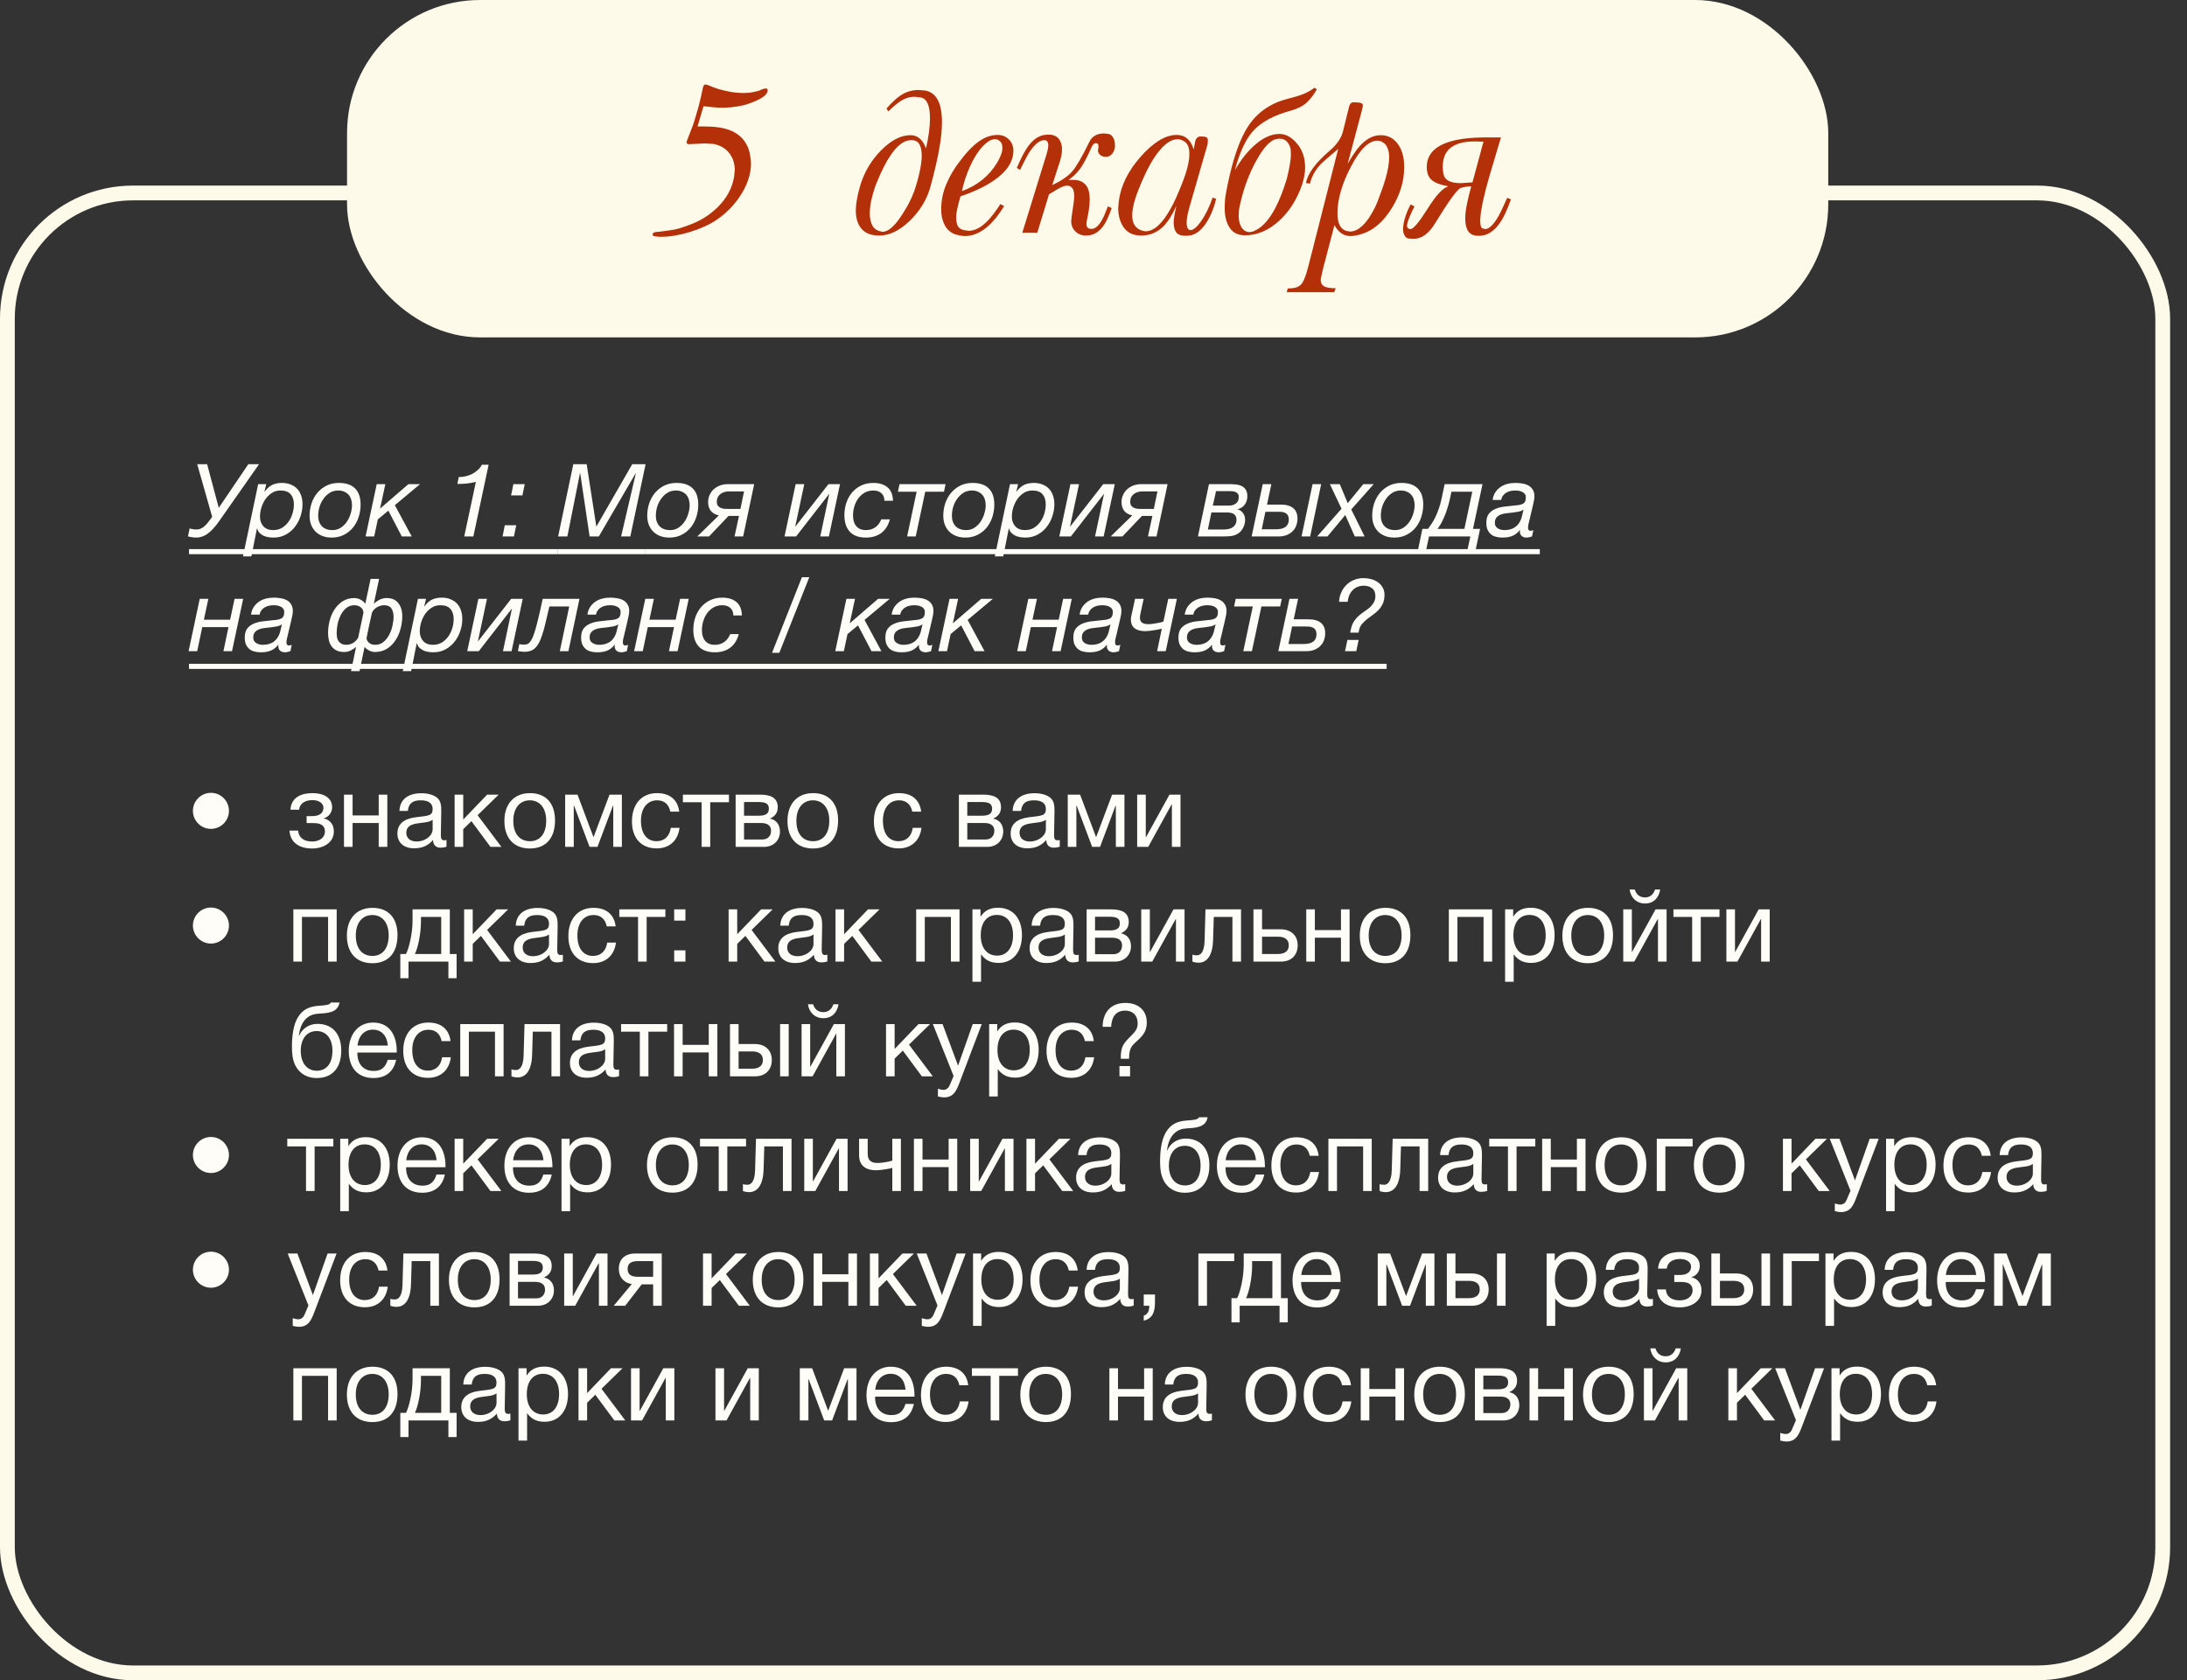 <?xml version="1.0" encoding="UTF-8"?> <svg xmlns="http://www.w3.org/2000/svg" width="648" height="498" viewBox="0 0 648 498" fill="none"><rect x="0" y="0" width="648" height="498" fill="#333333" stroke="none"/> <rect x="2.19" y="57.191" width="638.619" height="438.619" rx="37.238" stroke="#FEFAEA" stroke-width="4.381"></rect> <rect x="102.828" width="438.875" height="100" rx="39.429" fill="#FEFAEA"></rect> <path d="M206.679 37.476H208.677C211.933 37.476 214.523 37.871 216.447 38.66C219.012 39.696 220.788 41.497 221.775 44.062C221.972 44.605 222.145 45.345 222.293 46.282C222.441 47.17 222.515 47.885 222.515 48.428C222.515 51.585 221.454 54.792 219.333 58.048C217.458 60.909 215.09 63.302 212.229 65.226C210.157 66.607 207.542 67.791 204.385 68.778C201.277 69.715 198.44 70.184 195.875 70.184H195.431L194.691 70.11C193.803 70.11 193.359 69.888 193.359 69.444C193.457 69.099 193.655 68.901 193.951 68.852C194.247 68.753 194.641 68.704 195.135 68.704C197.157 68.457 198.736 68.235 199.871 68.038C201.005 67.791 202.362 67.372 203.941 66.78C207.295 65.596 210.181 63.82 212.599 61.452C215.263 58.837 216.891 55.877 217.483 52.572L217.705 50.426C217.705 48.453 217.162 46.775 216.077 45.394C215.041 44.013 213.487 43.1 211.415 42.656L208.973 42.508L204.163 42.73C203.669 42.73 203.423 42.533 203.423 42.138L203.571 41.62L205.347 37.032C205.889 35.355 206.309 33.973 206.605 32.888C206.95 31.753 207.295 30.421 207.641 28.892C207.986 27.363 208.208 26.351 208.307 25.858C208.455 25.315 208.677 25.044 208.973 25.044C209.17 25.044 209.417 25.093 209.713 25.192C210.749 25.636 211.785 26.031 212.821 26.376C213.857 26.672 215.016 26.943 216.299 27.19C217.581 27.437 218.913 27.56 220.295 27.56C221.183 27.56 221.923 27.511 222.515 27.412C223.107 27.313 223.896 27.141 224.883 26.894C225.179 26.746 225.499 26.598 225.845 26.45C226.239 26.302 226.585 26.228 226.881 26.228C227.275 26.228 227.473 26.401 227.473 26.746C227.473 27.979 225.919 29.188 222.811 30.372C221.577 30.865 220.517 31.186 219.629 31.334C217.754 31.729 215.879 31.926 214.005 31.926C213.265 31.926 212.352 31.877 211.267 31.778C210.231 31.679 209.293 31.581 208.455 31.482L206.679 37.476ZM274.366 43.988C274.76 42.311 275.056 40.707 275.254 39.178C275.451 37.599 275.55 36.218 275.55 35.034C275.55 31.334 274.662 29.287 272.886 28.892L270.962 28.67C269.679 28.67 268.446 29.015 267.262 29.706C266.078 30.397 264.721 31.507 263.192 33.036L262.674 32.148C264.302 30.323 265.683 29.04 266.818 28.3C268.446 27.215 270.222 26.672 272.146 26.672L274.07 26.82C275.5 27.067 276.635 27.782 277.474 28.966C278.559 30.545 279.102 32.962 279.102 36.218C279.102 38.537 278.83 41.176 278.288 44.136C277.794 47.047 276.931 50.771 275.698 55.31C274.662 59.109 272.614 62.488 269.556 65.448C266.546 68.359 263.537 69.814 260.528 69.814C258.16 69.814 256.408 69.148 255.274 67.816C254.139 66.484 253.572 64.683 253.572 62.414C253.572 60.539 253.991 58.122 254.83 55.162C256.014 51.117 258.086 47.589 261.046 44.58C264.006 41.571 266.916 40.066 269.778 40.066C271.899 40.066 273.428 41.373 274.366 43.988ZM261.194 68.63L261.49 68.704C263.167 68.704 265.091 67.027 267.262 63.672C269.087 60.909 270.419 58.196 271.258 55.532C271.751 53.953 272.121 52.597 272.368 51.462C272.861 49.341 273.108 47.565 273.108 46.134C273.108 44.802 272.91 43.741 272.516 42.952C272.121 42.113 271.43 41.645 270.444 41.546H269.926C267.903 41.546 265.88 43.051 263.858 46.06C262.526 47.984 261.144 50.722 259.714 54.274C259.27 55.31 258.826 56.691 258.382 58.418C257.938 60.145 257.716 61.773 257.716 63.302C257.716 64.733 257.987 65.941 258.53 66.928C259.072 67.865 259.96 68.433 261.194 68.63ZM285.017 56.642C289.605 54.965 293.083 52.153 295.451 48.206C295.846 47.565 296.191 46.874 296.487 46.134C296.832 45.345 297.005 44.58 297.005 43.84C297.005 42.952 296.783 42.311 296.339 41.916C295.944 41.472 295.426 41.25 294.785 41.25C294.193 41.25 293.552 41.472 292.861 41.916C292.22 42.36 291.652 42.853 291.159 43.396C289.778 44.876 288.52 46.874 287.385 49.39C286.3 51.857 285.51 54.274 285.017 56.642ZM296.413 60.49L297.523 61.082C295.994 63.598 294.39 65.596 292.713 67.076C290.493 69 288.224 69.962 285.905 69.962C285.56 69.962 285.116 69.913 284.573 69.814C284.08 69.715 283.636 69.617 283.241 69.518C281.81 69.074 280.725 68.186 279.985 66.854C279.245 65.473 278.875 63.943 278.875 62.266V61.97C278.875 59.405 279.393 56.913 280.429 54.496C281.465 52.029 282.871 49.686 284.647 47.466C286.768 44.654 288.791 42.656 290.715 41.472C292.294 40.485 293.922 39.992 295.599 39.992C296.931 39.992 298.041 40.436 298.929 41.324C299.817 42.212 300.261 43.322 300.261 44.654C300.261 47.861 298.386 50.771 294.637 53.386C292.022 55.211 288.668 56.815 284.573 58.196C284.277 59.331 284.03 60.268 283.833 61.008C283.488 62.439 283.315 63.598 283.315 64.486C283.315 65.473 283.463 66.287 283.759 66.928C284.104 67.569 284.696 67.989 285.535 68.186L287.015 68.408C288.791 68.408 290.616 67.471 292.491 65.596C293.626 64.461 294.933 62.759 296.413 60.49ZM311.777 54.866C314.49 53.583 316.463 52.227 317.697 50.796C318.93 49.365 320.607 46.479 322.729 42.138C323.518 40.411 324.998 39.548 327.169 39.548L328.427 39.696C329.019 39.795 329.487 40.165 329.833 40.806C330.178 41.398 330.351 42.089 330.351 42.878V43.618C330.252 44.309 330.03 44.901 329.685 45.394C329.142 46.134 328.476 46.504 327.687 46.504C327.095 46.504 326.552 46.331 326.059 45.986C325.565 45.641 325.319 45.147 325.319 44.506L325.467 43.692V43.322C325.467 42.73 325.22 42.434 324.727 42.434C324.184 42.434 323.74 42.853 323.395 43.692C322.161 46.504 321.051 48.601 320.065 49.982C319.078 51.314 317.919 52.424 316.587 53.312H318.067C319.547 53.312 320.706 53.756 321.545 54.644C322.433 55.483 322.877 56.987 322.877 59.158C322.877 60.786 322.581 62.907 321.989 65.522L321.915 66.336C321.915 67.323 322.359 67.816 323.247 67.816H323.765C324.949 67.569 326.059 66.311 327.095 64.042C327.144 63.943 327.539 62.981 328.279 61.156L329.389 61.674C328.599 63.943 327.835 65.621 327.095 66.706C325.911 68.482 324.455 69.493 322.729 69.74L321.841 69.814C320.558 69.814 319.497 69.419 318.659 68.63C317.82 67.841 317.401 66.805 317.401 65.522C317.401 65.029 317.549 63.869 317.845 62.044C318.141 60.219 318.289 58.887 318.289 58.048C318.289 57.407 318.19 56.79 317.993 56.198C317.598 55.409 316.981 55.014 316.143 55.014C315.452 55.014 314.49 55.384 313.257 56.124C312.418 56.617 311.604 57.111 310.815 57.604L307.337 69H302.897L310.075 45.764C310.124 45.517 310.223 45.147 310.371 44.654C310.519 44.111 310.593 43.593 310.593 43.1C310.593 42.064 310.198 41.546 309.409 41.546C308.027 41.546 306.547 42.755 304.969 45.172C304.525 45.813 303.612 47.54 302.231 50.352L301.269 49.76C302.601 46.701 303.711 44.58 304.599 43.396C306.276 41.077 308.2 39.918 310.371 39.918H311.333C312.467 40.066 313.306 40.535 313.849 41.324C314.391 42.113 314.663 43.051 314.663 44.136C314.663 44.975 314.589 45.715 314.441 46.356C314.342 46.948 313.972 48.181 313.331 50.056L311.777 54.866ZM348.566 61.008C347.333 63.721 346.05 65.744 344.718 67.076C342.893 68.901 340.698 69.814 338.132 69.814C335.863 69.814 334.161 69.049 333.026 67.52C331.892 65.941 331.324 63.993 331.324 61.674L331.472 59.824C332.015 55.187 334.186 50.722 337.984 46.43C341.783 42.138 345.335 39.992 348.64 39.992C351.156 39.992 352.834 41.423 353.672 44.284C353.919 43.149 354.067 42.385 354.116 41.99C354.363 40.954 354.906 40.436 355.744 40.436L356.854 40.51C357.545 40.559 357.89 40.929 357.89 41.62L357.816 42.73L352.414 61.452C351.872 63.376 351.6 64.856 351.6 65.892C351.6 67.421 351.995 68.186 352.784 68.186C353.574 68.186 354.56 67.372 355.744 65.744C357.126 63.82 358.31 61.427 359.296 58.566L360.332 58.936C359.74 61.452 358.877 63.647 357.742 65.522C356.164 68.137 354.388 69.567 352.414 69.814L351.304 69.888C349.972 69.888 349.035 69.543 348.492 68.852C347.999 68.161 347.752 67.175 347.752 65.892C347.752 65.3 347.851 64.461 348.048 63.376C348.295 62.291 348.468 61.501 348.566 61.008ZM338.132 68.26C338.724 68.457 339.168 68.556 339.464 68.556C341.536 68.556 343.633 66.928 345.754 63.672C346.988 61.797 348.221 59.355 349.454 56.346C350.194 54.57 350.786 53.016 351.23 51.684C352.02 49.267 352.414 47.244 352.414 45.616C352.414 44.629 352.266 43.815 351.97 43.174C351.724 42.533 351.28 42.064 350.638 41.768C350.046 41.423 349.479 41.25 348.936 41.25C346.963 41.25 344.891 42.73 342.72 45.69C341.388 47.515 340.13 49.76 338.946 52.424C337.762 55.039 336.874 57.283 336.282 59.158C335.74 61.033 335.468 62.587 335.468 63.82C335.468 66.139 336.356 67.619 338.132 68.26ZM365.909 50.426C367.685 47.318 369.683 44.802 371.903 42.878C374.37 40.757 376.763 39.696 379.081 39.696C380.956 39.696 382.683 40.633 384.261 42.508C385.889 44.383 386.703 46.775 386.703 49.686C386.703 50.525 386.629 51.289 386.481 51.98C386.383 52.671 386.161 53.583 385.815 54.718C384.286 59.109 382.041 62.661 379.081 65.374C375.924 68.285 372.52 69.74 368.869 69.74C366.847 69.74 365.342 69 364.355 67.52C363.369 66.04 362.875 64.091 362.875 61.674C362.875 60.638 362.925 59.627 363.023 58.64C363.171 57.653 363.393 56.42 363.689 54.94C365.367 46.8 367.463 40.88 369.979 37.18C372.693 33.184 376.565 30.545 381.597 29.262C383.62 28.769 385.223 28.275 386.407 27.782C387.641 27.239 388.652 26.647 389.441 26.006L390.181 26.45C389.343 27.979 388.356 29.287 387.221 30.372C386.087 31.408 384.557 32.197 382.633 32.74C377.503 34.121 373.729 36.144 371.311 38.808C369.091 41.275 367.291 45.147 365.909 50.426ZM378.341 41.176C376.516 41.423 374.493 43.544 372.273 47.54C370.053 51.536 368.401 56.05 367.315 61.082C367.217 61.477 367.143 61.945 367.093 62.488C367.044 62.981 367.019 63.45 367.019 63.894C367.019 65.374 367.315 66.558 367.907 67.446C368.499 68.334 369.289 68.778 370.275 68.778C370.571 68.778 370.941 68.704 371.385 68.556C371.829 68.359 372.298 68.112 372.791 67.816C374.617 66.681 376.319 64.609 377.897 61.6C379.081 59.331 380.191 56.519 381.227 53.164C381.474 52.276 381.745 51.067 382.041 49.538C382.337 47.959 382.485 46.677 382.485 45.69C382.485 44.654 382.411 43.963 382.263 43.618C381.671 41.941 380.635 41.102 379.155 41.102L378.341 41.176ZM398.8 68.408L399.984 68.63C401.908 68.63 403.807 67.249 405.682 64.486C406.965 62.562 408.001 60.416 408.79 58.048C409.481 56.272 410.048 54.619 410.492 53.09C411.232 50.525 411.602 48.354 411.602 46.578C411.602 45.591 411.454 44.728 411.158 43.988C410.911 43.248 410.492 42.681 409.9 42.286C409.308 41.891 408.716 41.694 408.124 41.694C405.559 41.694 402.944 44.259 400.28 49.39C397.616 54.471 396.284 59.084 396.284 63.228C396.284 66.089 397.123 67.816 398.8 68.408ZM395.396 66.706L392.14 79.138C391.992 79.878 391.819 80.618 391.622 81.358C391.425 82.147 391.326 82.69 391.326 82.986C391.326 83.825 391.647 84.441 392.288 84.836C392.979 85.231 394.138 85.428 395.766 85.428L395.322 86.612H381.262L381.558 85.502C382.397 85.502 383.112 85.428 383.704 85.28C384.247 85.181 384.765 84.935 385.258 84.54C385.702 84.195 386.121 83.529 386.516 82.542C386.911 81.605 387.33 80.248 387.774 78.472L396.506 44.136C393.645 46.553 391.943 48.033 391.4 48.576C389.723 50.352 388.637 52.301 388.144 54.422L386.96 54.274C387.404 51.511 389.747 48.305 393.99 44.654C396.111 42.829 397.419 40.929 397.912 38.956L399.762 31.482C400.009 30.693 400.453 30.298 401.094 30.298L402.204 30.372C403.289 30.372 403.832 30.693 403.832 31.334L403.462 32.962L399.318 48.502C400.403 46.677 401.316 45.271 402.056 44.284C404.227 41.472 406.57 40.066 409.086 40.066C411.355 40.066 413.131 41.053 414.414 43.026C415.499 44.703 416.042 46.775 416.042 49.242V49.76C416.042 53.707 414.858 57.629 412.49 61.526C409.925 65.769 406.817 68.408 403.166 69.444C401.933 69.789 400.946 69.962 400.206 69.962C398.134 69.962 396.531 68.877 395.396 66.706ZM432.885 55.68C431.898 55.927 429.308 59.479 425.115 66.336C423.289 69.296 421.217 70.776 418.899 70.776L417.345 70.702C416.802 70.603 416.407 70.283 416.161 69.74C415.865 69.247 415.717 68.655 415.717 67.964C415.717 66.879 415.963 65.571 416.457 64.042C416.999 62.513 417.517 61.353 418.011 60.564L419.121 61.23C418.677 61.97 418.233 62.883 417.789 63.968C417.197 65.349 416.901 66.336 416.901 66.928C416.901 67.224 416.999 67.471 417.197 67.668C417.394 67.816 417.641 67.89 417.937 67.89C418.775 67.89 420.453 65.892 422.969 61.896C425.485 57.851 427.557 55.631 429.185 55.236C426.767 54.792 425.09 54.151 424.153 53.312C423.215 52.473 422.747 51.215 422.747 49.538C422.747 46.134 424.72 43.717 428.667 42.286C431.479 41.25 435.327 40.732 440.211 40.732H444.725L441.247 52.424C440.507 54.94 439.865 57.456 439.323 59.972C438.829 62.439 438.583 64.264 438.583 65.448C438.583 66.632 438.78 67.372 439.175 67.668L440.063 67.89C441.247 67.89 442.603 66.533 444.133 63.82C444.577 63.031 445.391 61.304 446.575 58.64L447.685 59.084C446.599 62.192 445.514 64.511 444.429 66.04C442.653 68.605 440.605 69.888 438.287 69.888H437.991C436.659 69.888 435.672 69.444 435.031 68.556C434.439 67.668 434.143 66.435 434.143 64.856C434.143 63.573 434.315 62.093 434.661 60.416C434.809 59.577 435.228 57.851 435.919 55.236C435.524 55.236 435.105 55.261 434.661 55.31C434.217 55.359 433.625 55.483 432.885 55.68ZM439.545 41.99L436.955 41.916C430.64 41.916 427.483 44.407 427.483 49.39C427.483 51.067 427.754 52.227 428.297 52.868C429.086 53.805 430.615 54.274 432.885 54.274L436.289 54.052L439.545 41.99Z" fill="#B43008"></path> <path d="M58.25 159.33C57.77 159.33 57.3 159.29 56.84 159.21C56.38 159.15 56 159.07 55.7 158.97L56.18 156.63C56.42 156.71 56.73 156.78 57.11 156.84C57.49 156.9 57.86 156.93 58.22 156.93C58.68 156.93 59.1 156.85 59.48 156.69C59.86 156.51 60.21 156.28 60.53 156C60.87 155.72 61.18 155.4 61.46 155.04C61.76 154.68 62.05 154.31 62.33 153.93L62.87 153.18L58.43 137.58H61.37L64.82 150.51L73.58 137.58H76.76L64.97 154.41C64.33 155.33 63.71 156.11 63.11 156.75C62.53 157.37 61.97 157.87 61.43 158.25C60.89 158.63 60.35 158.9 59.81 159.06C59.29 159.24 58.77 159.33 58.25 159.33ZM76.492 143.49H78.892L78.352 145.71H78.412C79.172 144.71 79.952 144.03 80.752 143.67C81.572 143.31 82.502 143.13 83.542 143.13C84.522 143.13 85.392 143.29 86.152 143.61C86.912 143.91 87.552 144.34 88.072 144.9C88.592 145.46 88.982 146.13 89.242 146.91C89.502 147.69 89.632 148.55 89.632 149.49C89.632 150.67 89.432 151.85 89.032 153.03C88.652 154.19 88.092 155.24 87.352 156.18C86.632 157.12 85.732 157.88 84.652 158.46C83.592 159.04 82.382 159.33 81.022 159.33C80.562 159.33 80.072 159.29 79.552 159.21C79.052 159.13 78.572 158.99 78.112 158.79C77.672 158.57 77.272 158.29 76.912 157.95C76.572 157.59 76.332 157.15 76.192 156.63H76.132L74.482 164.91H71.992L76.492 143.49ZM80.932 157.11C81.952 157.11 82.842 156.88 83.602 156.42C84.362 155.94 85.002 155.33 85.522 154.59C86.042 153.85 86.432 153.03 86.692 152.13C86.952 151.23 87.082 150.35 87.082 149.49C87.082 148.23 86.762 147.23 86.122 146.49C85.502 145.75 84.492 145.38 83.092 145.38C82.132 145.38 81.272 145.63 80.512 146.13C79.752 146.63 79.112 147.26 78.592 148.02C78.092 148.78 77.702 149.62 77.422 150.54C77.162 151.44 77.032 152.29 77.032 153.09C77.032 154.25 77.362 155.21 78.022 155.97C78.702 156.73 79.672 157.11 80.932 157.11ZM98.265 159.33C97.245 159.33 96.325 159.17 95.505 158.85C94.705 158.53 94.025 158.09 93.465 157.53C92.905 156.95 92.475 156.27 92.175 155.49C91.875 154.69 91.725 153.82 91.725 152.88C91.725 151.62 91.915 150.4 92.295 149.22C92.695 148.04 93.265 147 94.005 146.1C94.765 145.2 95.675 144.48 96.735 143.94C97.815 143.4 99.035 143.13 100.395 143.13C102.515 143.13 104.115 143.67 105.195 144.75C106.295 145.83 106.845 147.43 106.845 149.55C106.845 150.81 106.655 152.03 106.275 153.21C105.895 154.39 105.335 155.44 104.595 156.36C103.855 157.26 102.955 157.98 101.895 158.52C100.835 159.06 99.625 159.33 98.265 159.33ZM98.535 157.11C99.455 157.11 100.275 156.87 100.995 156.39C101.715 155.91 102.315 155.31 102.795 154.59C103.295 153.85 103.665 153.05 103.905 152.19C104.165 151.33 104.295 150.52 104.295 149.76C104.295 149.16 104.215 148.59 104.055 148.05C103.895 147.51 103.645 147.05 103.305 146.67C102.965 146.27 102.535 145.96 102.015 145.74C101.515 145.5 100.915 145.38 100.215 145.38C99.235 145.38 98.375 145.62 97.635 146.1C96.895 146.58 96.275 147.19 95.775 147.93C95.275 148.65 94.895 149.45 94.635 150.33C94.395 151.21 94.275 152.05 94.275 152.85C94.275 154.13 94.635 155.16 95.355 155.94C96.075 156.72 97.135 157.11 98.535 157.11ZM111.621 143.49H114.171L112.611 150.75L121.011 143.49H124.461L116.991 149.73L122.001 159H119.061L115.071 151.35L111.951 153.93L110.871 159H108.321L111.621 143.49ZM140.251 159H137.551L141.001 142.83C140.041 143.05 139.131 143.21 138.271 143.31C137.411 143.39 136.491 143.43 135.511 143.43L135.931 141.39C136.591 141.39 137.251 141.32 137.911 141.18C138.591 141.02 139.241 140.79 139.861 140.49C140.481 140.17 141.041 139.78 141.541 139.32C142.061 138.86 142.481 138.33 142.801 137.73H144.781L140.251 159ZM154.791 146.82H151.431L152.121 143.49H155.481L154.791 146.82ZM149.571 155.67H152.961L152.271 159H148.911L149.571 155.67ZM169.87 137.58H173.83L176.68 156H176.74L187.33 137.58H191.29L186.76 159H184.03L188.41 140.25H188.35L177.43 159H174.7L171.91 140.25H171.85L168.1 159H165.37L169.87 137.58ZM198.314 159.33C197.294 159.33 196.374 159.17 195.554 158.85C194.754 158.53 194.074 158.09 193.514 157.53C192.954 156.95 192.524 156.27 192.224 155.49C191.924 154.69 191.774 153.82 191.774 152.88C191.774 151.62 191.964 150.4 192.344 149.22C192.744 148.04 193.314 147 194.054 146.1C194.814 145.2 195.724 144.48 196.784 143.94C197.864 143.4 199.084 143.13 200.444 143.13C202.564 143.13 204.164 143.67 205.244 144.75C206.344 145.83 206.894 147.43 206.894 149.55C206.894 150.81 206.704 152.03 206.324 153.21C205.944 154.39 205.384 155.44 204.644 156.36C203.904 157.26 203.004 157.98 201.944 158.52C200.884 159.06 199.674 159.33 198.314 159.33ZM198.584 157.11C199.504 157.11 200.324 156.87 201.044 156.39C201.764 155.91 202.364 155.31 202.844 154.59C203.344 153.85 203.714 153.05 203.954 152.19C204.214 151.33 204.344 150.52 204.344 149.76C204.344 149.16 204.264 148.59 204.104 148.05C203.944 147.51 203.694 147.05 203.354 146.67C203.014 146.27 202.584 145.96 202.064 145.74C201.564 145.5 200.964 145.38 200.264 145.38C199.284 145.38 198.424 145.62 197.684 146.1C196.944 146.58 196.324 147.19 195.824 147.93C195.324 148.65 194.944 149.45 194.684 150.33C194.444 151.21 194.324 152.05 194.324 152.85C194.324 154.13 194.684 155.16 195.404 155.94C196.124 156.72 197.184 157.11 198.584 157.11ZM212.99 152.76C211.87 152.5 211.06 152.03 210.56 151.35C210.06 150.65 209.81 149.8 209.81 148.8C209.81 148.12 209.94 147.47 210.2 146.85C210.46 146.21 210.84 145.64 211.34 145.14C211.86 144.64 212.48 144.24 213.2 143.94C213.94 143.64 214.78 143.49 215.72 143.49H223.46L220.19 159H217.64L218.96 152.91H215.87L210.08 159H206.6L212.99 152.76ZM219.38 150.84L220.46 145.65H216.02C214.96 145.65 214.09 145.92 213.41 146.46C212.73 147 212.39 147.74 212.39 148.68C212.39 149.2 212.5 149.61 212.72 149.91C212.94 150.19 213.22 150.4 213.56 150.54C213.9 150.68 214.28 150.77 214.7 150.81C215.12 150.83 215.53 150.84 215.93 150.84H219.38ZM235.752 143.49H238.302L235.602 156.15L245.472 143.49H248.892L245.592 159H243.042L245.712 146.34L235.872 159H232.452L235.752 143.49ZM256.584 159.33C254.464 159.33 252.864 158.75 251.784 157.59C250.724 156.43 250.194 154.79 250.194 152.67C250.194 151.45 250.374 150.27 250.734 149.13C251.114 147.97 251.664 146.95 252.384 146.07C253.124 145.17 254.024 144.46 255.084 143.94C256.164 143.4 257.394 143.13 258.774 143.13C260.534 143.13 261.924 143.56 262.944 144.42C263.984 145.26 264.534 146.59 264.594 148.41H262.044C262.044 147.45 261.754 146.71 261.174 146.19C260.594 145.65 259.794 145.38 258.774 145.38C257.794 145.38 256.924 145.6 256.164 146.04C255.424 146.48 254.794 147.05 254.274 147.75C253.774 148.45 253.394 149.24 253.134 150.12C252.874 150.98 252.744 151.83 252.744 152.67C252.744 153.27 252.804 153.84 252.924 154.38C253.064 154.92 253.284 155.39 253.584 155.79C253.884 156.19 254.274 156.51 254.754 156.75C255.254 156.99 255.864 157.11 256.584 157.11C257.684 157.11 258.624 156.82 259.404 156.24C260.184 155.66 260.754 154.89 261.114 153.93H263.664C263.204 155.69 262.364 157.03 261.144 157.95C259.924 158.87 258.404 159.33 256.584 159.33ZM271.595 145.74H266.045L266.525 143.49H280.175L279.695 145.74H274.145L271.325 159H268.775L271.595 145.74ZM286.029 159.33C285.009 159.33 284.089 159.17 283.269 158.85C282.469 158.53 281.789 158.09 281.229 157.53C280.669 156.95 280.239 156.27 279.939 155.49C279.639 154.69 279.489 153.82 279.489 152.88C279.489 151.62 279.679 150.4 280.059 149.22C280.459 148.04 281.029 147 281.769 146.1C282.529 145.2 283.439 144.48 284.499 143.94C285.579 143.4 286.799 143.13 288.159 143.13C290.279 143.13 291.879 143.67 292.959 144.75C294.059 145.83 294.609 147.43 294.609 149.55C294.609 150.81 294.419 152.03 294.039 153.21C293.659 154.39 293.099 155.44 292.359 156.36C291.619 157.26 290.719 157.98 289.659 158.52C288.599 159.06 287.389 159.33 286.029 159.33ZM286.299 157.11C287.219 157.11 288.039 156.87 288.759 156.39C289.479 155.91 290.079 155.31 290.559 154.59C291.059 153.85 291.429 153.05 291.669 152.19C291.929 151.33 292.059 150.52 292.059 149.76C292.059 149.16 291.979 148.59 291.819 148.05C291.659 147.51 291.409 147.05 291.069 146.67C290.729 146.27 290.299 145.96 289.779 145.74C289.279 145.5 288.679 145.38 287.979 145.38C286.999 145.38 286.139 145.62 285.399 146.1C284.659 146.58 284.039 147.19 283.539 147.93C283.039 148.65 282.659 149.45 282.399 150.33C282.159 151.21 282.039 152.05 282.039 152.85C282.039 154.13 282.399 155.16 283.119 155.94C283.839 156.72 284.899 157.11 286.299 157.11ZM299.265 143.49H301.665L301.125 145.71H301.185C301.945 144.71 302.725 144.03 303.525 143.67C304.345 143.31 305.275 143.13 306.315 143.13C307.295 143.13 308.165 143.29 308.925 143.61C309.685 143.91 310.325 144.34 310.845 144.9C311.365 145.46 311.755 146.13 312.015 146.91C312.275 147.69 312.405 148.55 312.405 149.49C312.405 150.67 312.205 151.85 311.805 153.03C311.425 154.19 310.865 155.24 310.125 156.18C309.405 157.12 308.505 157.88 307.425 158.46C306.365 159.04 305.155 159.33 303.795 159.33C303.335 159.33 302.845 159.29 302.325 159.21C301.825 159.13 301.345 158.99 300.885 158.79C300.445 158.57 300.045 158.29 299.685 157.95C299.345 157.59 299.105 157.15 298.965 156.63H298.905L297.255 164.91H294.765L299.265 143.49ZM303.705 157.11C304.725 157.11 305.615 156.88 306.375 156.42C307.135 155.94 307.775 155.33 308.295 154.59C308.815 153.85 309.205 153.03 309.465 152.13C309.725 151.23 309.855 150.35 309.855 149.49C309.855 148.23 309.535 147.23 308.895 146.49C308.275 145.75 307.265 145.38 305.865 145.38C304.905 145.38 304.045 145.63 303.285 146.13C302.525 146.63 301.885 147.26 301.365 148.02C300.865 148.78 300.475 149.62 300.195 150.54C299.935 151.44 299.805 152.29 299.805 153.09C299.805 154.25 300.135 155.21 300.795 155.97C301.475 156.73 302.445 157.11 303.705 157.11ZM317.168 143.49H319.718L317.018 156.15L326.888 143.49H330.308L327.008 159H324.458L327.128 146.34L317.288 159H313.868L317.168 143.49ZM335.48 152.76C334.36 152.5 333.55 152.03 333.05 151.35C332.55 150.65 332.3 149.8 332.3 148.8C332.3 148.12 332.43 147.47 332.69 146.85C332.95 146.21 333.33 145.64 333.83 145.14C334.35 144.64 334.97 144.24 335.69 143.94C336.43 143.64 337.27 143.49 338.21 143.49H345.95L342.68 159H340.13L341.45 152.91H338.36L332.57 159H329.09L335.48 152.76ZM341.87 150.84L342.95 145.65H338.51C337.45 145.65 336.58 145.92 335.9 146.46C335.22 147 334.88 147.74 334.88 148.68C334.88 149.2 334.99 149.61 335.21 149.91C335.43 150.19 335.71 150.4 336.05 150.54C336.39 150.68 336.77 150.77 337.19 150.81C337.61 150.83 338.02 150.84 338.42 150.84H341.87ZM358.213 143.49H364.453C365.093 143.49 365.713 143.53 366.313 143.61C366.933 143.67 367.483 143.83 367.963 144.09C368.443 144.33 368.833 144.69 369.133 145.17C369.433 145.65 369.583 146.29 369.583 147.09C369.583 148.05 369.323 148.88 368.803 149.58C368.303 150.26 367.583 150.71 366.643 150.93C367.363 151.15 367.923 151.54 368.323 152.1C368.723 152.64 368.923 153.3 368.923 154.08C368.923 154.92 368.713 155.73 368.293 156.51C367.893 157.29 367.323 157.88 366.583 158.28C365.943 158.64 365.243 158.85 364.483 158.91C363.743 158.97 362.923 159 362.023 159H354.942L358.213 143.49ZM362.562 156.93C363.763 156.93 364.693 156.69 365.353 156.21C366.033 155.71 366.373 154.99 366.373 154.05C366.373 153.63 366.293 153.28 366.133 153C365.993 152.72 365.803 152.5 365.563 152.34C365.323 152.18 365.043 152.07 364.723 152.01C364.403 151.93 364.063 151.89 363.703 151.89H358.933L357.883 156.93H362.562ZM364.123 149.85C364.923 149.85 365.603 149.65 366.163 149.25C366.743 148.85 367.033 148.2 367.033 147.3C367.033 146.86 366.933 146.53 366.733 146.31C366.553 146.07 366.313 145.9 366.013 145.8C365.713 145.68 365.383 145.61 365.023 145.59C364.683 145.57 364.353 145.56 364.033 145.56H360.313L359.353 149.85H364.123ZM374.151 143.49H376.701L375.411 149.55H379.371C382.751 149.55 384.441 150.94 384.441 153.72C384.441 154.42 384.321 155.09 384.081 155.73C383.861 156.37 383.511 156.93 383.031 157.41C382.571 157.89 381.981 158.28 381.261 158.58C380.561 158.86 379.731 159 378.771 159H370.851L374.151 143.49ZM378.171 156.87C379.311 156.87 380.211 156.64 380.871 156.18C381.531 155.7 381.861 154.98 381.861 154.02C381.861 153.44 381.751 152.99 381.531 152.67C381.331 152.35 381.061 152.12 380.721 151.98C380.401 151.82 380.041 151.73 379.641 151.71C379.241 151.69 378.861 151.68 378.501 151.68H374.931L373.851 156.87H378.171ZM388.911 143.49H391.461L388.191 159H385.641L388.911 143.49ZM397.491 150.78L394.041 143.49H396.981L399.321 149.13L403.941 143.49H407.031L400.371 150.99L404.331 159H401.421L398.601 152.64L393.321 159H390.261L397.491 150.78ZM413.118 159.33C412.098 159.33 411.178 159.17 410.358 158.85C409.558 158.53 408.878 158.09 408.318 157.53C407.758 156.95 407.328 156.27 407.028 155.49C406.728 154.69 406.578 153.82 406.578 152.88C406.578 151.62 406.768 150.4 407.148 149.22C407.548 148.04 408.118 147 408.858 146.1C409.618 145.2 410.528 144.48 411.588 143.94C412.668 143.4 413.888 143.13 415.248 143.13C417.368 143.13 418.968 143.67 420.048 144.75C421.148 145.83 421.698 147.43 421.698 149.55C421.698 150.81 421.508 152.03 421.128 153.21C420.748 154.39 420.188 155.44 419.448 156.36C418.708 157.26 417.808 157.98 416.748 158.52C415.688 159.06 414.478 159.33 413.118 159.33ZM413.388 157.11C414.308 157.11 415.128 156.87 415.848 156.39C416.568 155.91 417.168 155.31 417.648 154.59C418.148 153.85 418.518 153.05 418.758 152.19C419.018 151.33 419.148 150.52 419.148 149.76C419.148 149.16 419.068 148.59 418.908 148.05C418.748 147.51 418.498 147.05 418.158 146.67C417.818 146.27 417.388 145.96 416.868 145.74C416.368 145.5 415.768 145.38 415.068 145.38C414.088 145.38 413.228 145.62 412.488 146.1C411.748 146.58 411.128 147.19 410.628 147.93C410.128 148.65 409.748 149.45 409.488 150.33C409.248 151.21 409.128 152.05 409.128 152.85C409.128 154.13 409.488 155.16 410.208 155.94C410.928 156.72 411.988 157.11 413.388 157.11ZM421.442 156.75H423.122C423.442 156.33 423.782 155.84 424.142 155.28C424.522 154.72 424.892 154.08 425.252 153.36C425.612 152.62 425.952 151.79 426.272 150.87C426.612 149.95 426.902 148.92 427.142 147.78L428.042 143.49H439.262L436.442 156.75H438.542L437.072 163.71H434.642L435.662 159H423.422L422.402 163.71H420.002L421.442 156.75ZM433.892 156.75L436.232 145.74H430.052L429.572 148.02C429.352 149 429.092 149.94 428.792 150.84C428.512 151.74 428.202 152.57 427.862 153.33C427.542 154.09 427.212 154.76 426.872 155.34C426.532 155.92 426.212 156.39 425.912 156.75H433.892ZM445.108 159.33C444.448 159.33 443.828 159.25 443.248 159.09C442.688 158.95 442.198 158.71 441.778 158.37C441.358 158.01 441.018 157.56 440.758 157.02C440.518 156.46 440.398 155.78 440.398 154.98C440.398 153.84 440.638 152.95 441.118 152.31C441.618 151.67 442.248 151.19 443.008 150.87C443.768 150.53 444.608 150.3 445.528 150.18C446.448 150.06 447.338 149.96 448.198 149.88C448.878 149.82 449.458 149.76 449.938 149.7C450.438 149.62 450.848 149.5 451.168 149.34C451.488 149.18 451.718 148.95 451.858 148.65C452.018 148.35 452.098 147.94 452.098 147.42C452.098 147 451.998 146.66 451.798 146.4C451.598 146.14 451.348 145.94 451.048 145.8C450.748 145.64 450.408 145.53 450.028 145.47C449.668 145.41 449.318 145.38 448.978 145.38C448.498 145.38 448.018 145.43 447.538 145.53C447.078 145.63 446.658 145.8 446.278 146.04C445.898 146.26 445.578 146.55 445.318 146.91C445.058 147.25 444.888 147.67 444.808 148.17H442.258C442.378 147.31 442.638 146.57 443.038 145.95C443.458 145.31 443.968 144.78 444.568 144.36C445.168 143.94 445.848 143.63 446.608 143.43C447.368 143.23 448.158 143.13 448.978 143.13C449.718 143.13 450.428 143.19 451.108 143.31C451.808 143.43 452.418 143.64 452.938 143.94C453.458 144.24 453.868 144.65 454.168 145.17C454.488 145.67 454.648 146.31 454.648 147.09C454.648 147.53 454.588 148.01 454.468 148.53C454.368 149.03 454.268 149.49 454.168 149.91L453.178 154.14C453.098 154.46 453.008 154.82 452.908 155.22C452.808 155.62 452.758 156 452.758 156.36C452.758 156.72 452.828 156.97 452.968 157.11C453.108 157.25 453.288 157.32 453.508 157.32C453.628 157.32 453.758 157.3 453.898 157.26C454.058 157.2 454.198 157.15 454.318 157.11L453.928 159C453.728 159.08 453.468 159.15 453.148 159.21C452.848 159.29 452.588 159.33 452.368 159.33C451.668 159.33 451.138 159.14 450.778 158.76C450.418 158.38 450.278 157.85 450.358 157.17L450.298 157.11C449.758 157.83 449.088 158.38 448.288 158.76C447.488 159.14 446.428 159.33 445.108 159.33ZM445.708 157.11C447.688 157.11 449.138 156.43 450.058 155.07C450.458 154.47 450.738 153.84 450.898 153.18C451.058 152.5 451.228 151.8 451.408 151.08H451.348C450.988 151.34 450.528 151.53 449.968 151.65C449.408 151.75 448.818 151.84 448.198 151.92C447.578 151.98 446.948 152.05 446.308 152.13C445.688 152.19 445.128 152.32 444.628 152.52C444.128 152.72 443.718 153.01 443.398 153.39C443.078 153.77 442.918 154.29 442.918 154.95C442.918 155.67 443.198 156.21 443.758 156.57C444.338 156.93 444.988 157.11 445.708 157.11ZM59.18 177.49H61.73L60.41 183.67H68.18L69.5 177.49H72.05L68.75 193H66.2L67.7 185.86H59.93L58.43 193H55.88L59.18 177.49ZM77.227 193.33C76.567 193.33 75.947 193.25 75.367 193.09C74.807 192.95 74.317 192.71 73.897 192.37C73.477 192.01 73.137 191.56 72.877 191.02C72.637 190.46 72.517 189.78 72.517 188.98C72.517 187.84 72.757 186.95 73.237 186.31C73.737 185.67 74.367 185.19 75.127 184.87C75.887 184.53 76.727 184.3 77.647 184.18C78.567 184.06 79.457 183.96 80.317 183.88C80.997 183.82 81.577 183.76 82.057 183.7C82.557 183.62 82.967 183.5 83.287 183.34C83.607 183.18 83.837 182.95 83.977 182.65C84.137 182.35 84.217 181.94 84.217 181.42C84.217 181 84.117 180.66 83.917 180.4C83.717 180.14 83.467 179.94 83.167 179.8C82.867 179.64 82.527 179.53 82.147 179.47C81.787 179.41 81.437 179.38 81.097 179.38C80.617 179.38 80.137 179.43 79.657 179.53C79.197 179.63 78.777 179.8 78.397 180.04C78.017 180.26 77.697 180.55 77.437 180.91C77.177 181.25 77.007 181.67 76.927 182.17H74.377C74.497 181.31 74.757 180.57 75.157 179.95C75.577 179.31 76.087 178.78 76.687 178.36C77.287 177.94 77.967 177.63 78.727 177.43C79.487 177.23 80.277 177.13 81.097 177.13C81.837 177.13 82.547 177.19 83.227 177.31C83.927 177.43 84.537 177.64 85.057 177.94C85.577 178.24 85.987 178.65 86.287 179.17C86.607 179.67 86.767 180.31 86.767 181.09C86.767 181.53 86.707 182.01 86.587 182.53C86.487 183.03 86.387 183.49 86.287 183.91L85.297 188.14C85.217 188.46 85.127 188.82 85.027 189.22C84.927 189.62 84.877 190 84.877 190.36C84.877 190.72 84.947 190.97 85.087 191.11C85.227 191.25 85.407 191.32 85.627 191.32C85.747 191.32 85.877 191.3 86.017 191.26C86.177 191.2 86.317 191.15 86.437 191.11L86.047 193C85.847 193.08 85.587 193.15 85.267 193.21C84.967 193.29 84.707 193.33 84.487 193.33C83.787 193.33 83.257 193.14 82.897 192.76C82.537 192.38 82.397 191.85 82.477 191.17L82.417 191.11C81.877 191.83 81.207 192.38 80.407 192.76C79.607 193.14 78.547 193.33 77.227 193.33ZM77.827 191.11C79.807 191.11 81.257 190.43 82.177 189.07C82.577 188.47 82.857 187.84 83.017 187.18C83.177 186.5 83.347 185.8 83.527 185.08H83.467C83.107 185.34 82.647 185.53 82.087 185.65C81.527 185.75 80.937 185.84 80.317 185.92C79.697 185.98 79.067 186.05 78.427 186.13C77.807 186.19 77.247 186.32 76.747 186.52C76.247 186.72 75.837 187.01 75.517 187.39C75.197 187.77 75.037 188.29 75.037 188.95C75.037 189.67 75.317 190.21 75.877 190.57C76.457 190.93 77.107 191.11 77.827 191.11ZM104.013 198.91L105.513 191.71C105.113 192.09 104.603 192.44 103.983 192.76C103.383 193.08 102.703 193.24 101.943 193.24C101.063 193.24 100.323 193.09 99.723 192.79C99.123 192.49 98.633 192.08 98.253 191.56C97.873 191.04 97.603 190.44 97.443 189.76C97.283 189.08 97.203 188.36 97.203 187.6C97.203 186.44 97.353 185.25 97.653 184.03C97.973 182.79 98.453 181.67 99.093 180.67C99.733 179.67 100.543 178.85 101.523 178.21C102.503 177.57 103.673 177.25 105.033 177.25C105.353 177.25 105.683 177.3 106.023 177.4C106.363 177.5 106.673 177.63 106.953 177.79C107.233 177.95 107.483 178.13 107.703 178.33C107.943 178.53 108.123 178.73 108.243 178.93L109.803 171.58H112.323L110.763 178.93C111.183 178.53 111.723 178.15 112.383 177.79C113.043 177.43 113.773 177.25 114.573 177.25C116.073 177.25 117.213 177.74 117.993 178.72C118.793 179.7 119.193 181.02 119.193 182.68C119.193 183.88 119.023 185.11 118.683 186.37C118.363 187.61 117.863 188.74 117.183 189.76C116.523 190.78 115.683 191.62 114.663 192.28C113.643 192.92 112.443 193.24 111.063 193.24C110.483 193.24 109.893 193.08 109.293 192.76C108.713 192.44 108.293 192.09 108.033 191.71L106.533 198.91H104.013ZM102.633 191.11C103.013 191.11 103.393 191.05 103.773 190.93C104.153 190.81 104.493 190.65 104.793 190.45C105.113 190.23 105.383 189.99 105.603 189.73C105.843 189.47 106.023 189.2 106.143 188.92L107.703 181.54C107.663 181.12 107.553 180.78 107.373 180.52C107.193 180.24 106.973 180.02 106.713 179.86C106.453 179.68 106.173 179.56 105.873 179.5C105.573 179.42 105.283 179.38 105.003 179.38C104.063 179.38 103.253 179.66 102.573 180.22C101.913 180.78 101.373 181.48 100.953 182.32C100.533 183.14 100.223 184.03 100.023 184.99C99.843 185.93 99.753 186.79 99.753 187.57C99.753 188.07 99.793 188.54 99.873 188.98C99.973 189.4 100.133 189.77 100.353 190.09C100.593 190.41 100.893 190.66 101.253 190.84C101.633 191.02 102.093 191.11 102.633 191.11ZM111.153 191.11C112.113 191.11 112.933 190.83 113.613 190.27C114.293 189.71 114.853 189.01 115.293 188.17C115.753 187.33 116.083 186.43 116.283 185.47C116.503 184.49 116.613 183.6 116.613 182.8C116.613 181.76 116.393 180.93 115.953 180.31C115.533 179.69 114.823 179.38 113.823 179.38C113.543 179.38 113.233 179.42 112.893 179.5C112.573 179.56 112.243 179.68 111.903 179.86C111.583 180.02 111.273 180.24 110.973 180.52C110.673 180.78 110.423 181.12 110.223 181.54C109.803 183.5 109.473 185 109.233 186.04C109.013 187.06 108.863 187.8 108.783 188.26C108.663 188.8 108.603 189.09 108.603 189.13C108.643 189.65 108.883 190.11 109.323 190.51C109.783 190.91 110.393 191.11 111.153 191.11ZM123.835 177.49H126.235L125.695 179.71H125.755C126.515 178.71 127.295 178.03 128.095 177.67C128.915 177.31 129.845 177.13 130.885 177.13C131.865 177.13 132.735 177.29 133.495 177.61C134.255 177.91 134.895 178.34 135.415 178.9C135.935 179.46 136.325 180.13 136.585 180.91C136.845 181.69 136.975 182.55 136.975 183.49C136.975 184.67 136.775 185.85 136.375 187.03C135.995 188.19 135.435 189.24 134.695 190.18C133.975 191.12 133.075 191.88 131.995 192.46C130.935 193.04 129.725 193.33 128.365 193.33C127.905 193.33 127.415 193.29 126.895 193.21C126.395 193.13 125.915 192.99 125.455 192.79C125.015 192.57 124.615 192.29 124.255 191.95C123.915 191.59 123.675 191.15 123.535 190.63H123.475L121.825 198.91H119.335L123.835 177.49ZM128.275 191.11C129.295 191.11 130.185 190.88 130.945 190.42C131.705 189.94 132.345 189.33 132.865 188.59C133.385 187.85 133.775 187.03 134.035 186.13C134.295 185.23 134.425 184.35 134.425 183.49C134.425 182.23 134.105 181.23 133.465 180.49C132.845 179.75 131.835 179.38 130.435 179.38C129.475 179.38 128.615 179.63 127.855 180.13C127.095 180.63 126.455 181.26 125.935 182.02C125.435 182.78 125.045 183.62 124.765 184.54C124.505 185.44 124.375 186.29 124.375 187.09C124.375 188.25 124.705 189.21 125.365 189.97C126.045 190.73 127.015 191.11 128.275 191.11ZM141.739 177.49H144.289L141.589 190.15L151.459 177.49H154.879L151.579 193H149.029L151.699 180.34L141.859 193H138.439L141.739 177.49ZM155.431 193.18C155.051 193.18 154.671 193.15 154.291 193.09C153.891 193.05 153.611 193.01 153.451 192.97L153.871 190.9C154.071 190.96 154.341 191 154.681 191.02C155.001 191.04 155.241 191.05 155.401 191.05C156.061 191.05 156.581 190.82 156.961 190.36C157.361 189.88 157.721 189.22 158.041 188.38C158.201 187.98 158.371 187.48 158.551 186.88C158.731 186.26 158.931 185.52 159.151 184.66C159.391 183.78 159.641 182.75 159.901 181.57C160.181 180.39 160.481 179.03 160.801 177.49H171.691L168.421 193H165.871L168.661 179.74H162.781C162.341 181.68 161.951 183.34 161.611 184.72C161.291 186.08 160.971 187.23 160.651 188.17C160.351 189.11 160.041 189.88 159.721 190.48C159.401 191.08 159.031 191.59 158.611 192.01C158.191 192.43 157.711 192.73 157.171 192.91C156.651 193.09 156.071 193.18 155.431 193.18ZM176.895 193.33C176.235 193.33 175.615 193.25 175.035 193.09C174.475 192.95 173.985 192.71 173.565 192.37C173.145 192.01 172.805 191.56 172.545 191.02C172.305 190.46 172.185 189.78 172.185 188.98C172.185 187.84 172.425 186.95 172.905 186.31C173.405 185.67 174.035 185.19 174.795 184.87C175.555 184.53 176.395 184.3 177.315 184.18C178.235 184.06 179.125 183.96 179.985 183.88C180.665 183.82 181.245 183.76 181.725 183.7C182.225 183.62 182.635 183.5 182.955 183.34C183.275 183.18 183.505 182.95 183.645 182.65C183.805 182.35 183.885 181.94 183.885 181.42C183.885 181 183.785 180.66 183.585 180.4C183.385 180.14 183.135 179.94 182.835 179.8C182.535 179.64 182.195 179.53 181.815 179.47C181.455 179.41 181.105 179.38 180.765 179.38C180.285 179.38 179.805 179.43 179.325 179.53C178.865 179.63 178.445 179.8 178.065 180.04C177.685 180.26 177.365 180.55 177.105 180.91C176.845 181.25 176.675 181.67 176.595 182.17H174.045C174.165 181.31 174.425 180.57 174.825 179.95C175.245 179.31 175.755 178.78 176.355 178.36C176.955 177.94 177.635 177.63 178.395 177.43C179.155 177.23 179.945 177.13 180.765 177.13C181.505 177.13 182.215 177.19 182.895 177.31C183.595 177.43 184.205 177.64 184.725 177.94C185.245 178.24 185.655 178.65 185.955 179.17C186.275 179.67 186.435 180.31 186.435 181.09C186.435 181.53 186.375 182.01 186.255 182.53C186.155 183.03 186.055 183.49 185.955 183.91L184.965 188.14C184.885 188.46 184.795 188.82 184.695 189.22C184.595 189.62 184.545 190 184.545 190.36C184.545 190.72 184.615 190.97 184.755 191.11C184.895 191.25 185.075 191.32 185.295 191.32C185.415 191.32 185.545 191.3 185.685 191.26C185.845 191.2 185.985 191.15 186.105 191.11L185.715 193C185.515 193.08 185.255 193.15 184.935 193.21C184.635 193.29 184.375 193.33 184.155 193.33C183.455 193.33 182.925 193.14 182.565 192.76C182.205 192.38 182.065 191.85 182.145 191.17L182.085 191.11C181.545 191.83 180.875 192.38 180.075 192.76C179.275 193.14 178.215 193.33 176.895 193.33ZM177.495 191.11C179.475 191.11 180.925 190.43 181.845 189.07C182.245 188.47 182.525 187.84 182.685 187.18C182.845 186.5 183.015 185.8 183.195 185.08H183.135C182.775 185.34 182.315 185.53 181.755 185.65C181.195 185.75 180.605 185.84 179.985 185.92C179.365 185.98 178.735 186.05 178.095 186.13C177.475 186.19 176.915 186.32 176.415 186.52C175.915 186.72 175.505 187.01 175.185 187.39C174.865 187.77 174.705 188.29 174.705 188.95C174.705 189.67 174.985 190.21 175.545 190.57C176.125 190.93 176.775 191.11 177.495 191.11ZM191.192 177.49H193.742L192.422 183.67H200.192L201.512 177.49H204.062L200.762 193H198.212L199.712 185.86H191.942L190.442 193H187.892L191.192 177.49ZM211.819 193.33C209.699 193.33 208.099 192.75 207.019 191.59C205.959 190.43 205.429 188.79 205.429 186.67C205.429 185.45 205.609 184.27 205.969 183.13C206.349 181.97 206.899 180.95 207.619 180.07C208.359 179.17 209.259 178.46 210.319 177.94C211.399 177.4 212.629 177.13 214.009 177.13C215.769 177.13 217.159 177.56 218.179 178.42C219.219 179.26 219.769 180.59 219.829 182.41H217.279C217.279 181.45 216.989 180.71 216.409 180.19C215.829 179.65 215.029 179.38 214.009 179.38C213.029 179.38 212.159 179.6 211.399 180.04C210.659 180.48 210.029 181.05 209.509 181.75C209.009 182.45 208.629 183.24 208.369 184.12C208.109 184.98 207.979 185.83 207.979 186.67C207.979 187.27 208.039 187.84 208.159 188.38C208.299 188.92 208.519 189.39 208.819 189.79C209.119 190.19 209.509 190.51 209.989 190.75C210.489 190.99 211.099 191.11 211.819 191.11C212.919 191.11 213.859 190.82 214.639 190.24C215.419 189.66 215.989 188.89 216.349 187.93H218.899C218.439 189.69 217.599 191.03 216.379 191.95C215.159 192.87 213.639 193.33 211.819 193.33ZM237.602 171.07H239.792L230.912 193.48H228.752L237.602 171.07ZM250.782 177.49H253.332L251.772 184.75L260.172 177.49H263.622L256.152 183.73L261.162 193H258.222L254.232 185.35L251.112 187.93L250.032 193H247.482L250.782 177.49ZM267.042 193.33C266.382 193.33 265.762 193.25 265.182 193.09C264.622 192.95 264.132 192.71 263.712 192.37C263.292 192.01 262.952 191.56 262.692 191.02C262.452 190.46 262.332 189.78 262.332 188.98C262.332 187.84 262.572 186.95 263.052 186.31C263.552 185.67 264.182 185.19 264.942 184.87C265.702 184.53 266.542 184.3 267.462 184.18C268.382 184.06 269.272 183.96 270.132 183.88C270.812 183.82 271.392 183.76 271.872 183.7C272.372 183.62 272.782 183.5 273.102 183.34C273.422 183.18 273.652 182.95 273.792 182.65C273.952 182.35 274.032 181.94 274.032 181.42C274.032 181 273.932 180.66 273.732 180.4C273.532 180.14 273.282 179.94 272.982 179.8C272.682 179.64 272.342 179.53 271.962 179.47C271.602 179.41 271.252 179.38 270.912 179.38C270.432 179.38 269.952 179.43 269.472 179.53C269.012 179.63 268.592 179.8 268.212 180.04C267.832 180.26 267.512 180.55 267.252 180.91C266.992 181.25 266.822 181.67 266.742 182.17H264.192C264.312 181.31 264.572 180.57 264.972 179.95C265.392 179.31 265.902 178.78 266.502 178.36C267.102 177.94 267.782 177.63 268.542 177.43C269.302 177.23 270.092 177.13 270.912 177.13C271.652 177.13 272.362 177.19 273.042 177.31C273.742 177.43 274.352 177.64 274.872 177.94C275.392 178.24 275.802 178.65 276.102 179.17C276.422 179.67 276.582 180.31 276.582 181.09C276.582 181.53 276.522 182.01 276.402 182.53C276.302 183.03 276.202 183.49 276.102 183.91L275.112 188.14C275.032 188.46 274.942 188.82 274.842 189.22C274.742 189.62 274.692 190 274.692 190.36C274.692 190.72 274.762 190.97 274.902 191.11C275.042 191.25 275.222 191.32 275.442 191.32C275.562 191.32 275.692 191.3 275.832 191.26C275.992 191.2 276.132 191.15 276.252 191.11L275.862 193C275.662 193.08 275.402 193.15 275.082 193.21C274.782 193.29 274.522 193.33 274.302 193.33C273.602 193.33 273.072 193.14 272.712 192.76C272.352 192.38 272.212 191.85 272.292 191.17L272.232 191.11C271.692 191.83 271.022 192.38 270.222 192.76C269.422 193.14 268.362 193.33 267.042 193.33ZM267.642 191.11C269.622 191.11 271.072 190.43 271.992 189.07C272.392 188.47 272.672 187.84 272.832 187.18C272.992 186.5 273.162 185.8 273.342 185.08H273.282C272.922 185.34 272.462 185.53 271.902 185.65C271.342 185.75 270.752 185.84 270.132 185.92C269.512 185.98 268.882 186.05 268.242 186.13C267.622 186.19 267.062 186.32 266.562 186.52C266.062 186.72 265.652 187.01 265.332 187.39C265.012 187.77 264.852 188.29 264.852 188.95C264.852 189.67 265.132 190.21 265.692 190.57C266.272 190.93 266.922 191.11 267.642 191.11ZM281.338 177.49H283.888L282.328 184.75L290.728 177.49H294.178L286.708 183.73L291.718 193H288.778L284.788 185.35L281.668 187.93L280.588 193H278.038L281.338 177.49ZM304.688 177.49H307.238L305.918 183.67H313.688L315.008 177.49H317.558L314.258 193H311.708L313.208 185.86H305.438L303.938 193H301.388L304.688 177.49ZM322.735 193.33C322.075 193.33 321.455 193.25 320.875 193.09C320.315 192.95 319.825 192.71 319.405 192.37C318.985 192.01 318.645 191.56 318.385 191.02C318.145 190.46 318.025 189.78 318.025 188.98C318.025 187.84 318.265 186.95 318.745 186.31C319.245 185.67 319.875 185.19 320.635 184.87C321.395 184.53 322.235 184.3 323.155 184.18C324.075 184.06 324.965 183.96 325.825 183.88C326.505 183.82 327.085 183.76 327.565 183.7C328.065 183.62 328.475 183.5 328.795 183.34C329.115 183.18 329.345 182.95 329.485 182.65C329.645 182.35 329.725 181.94 329.725 181.42C329.725 181 329.625 180.66 329.425 180.4C329.225 180.14 328.975 179.94 328.675 179.8C328.375 179.64 328.035 179.53 327.655 179.47C327.295 179.41 326.945 179.38 326.605 179.38C326.125 179.38 325.645 179.43 325.165 179.53C324.705 179.63 324.285 179.8 323.905 180.04C323.525 180.26 323.205 180.55 322.945 180.91C322.685 181.25 322.515 181.67 322.435 182.17H319.885C320.005 181.31 320.265 180.57 320.665 179.95C321.085 179.31 321.595 178.78 322.195 178.36C322.795 177.94 323.475 177.63 324.235 177.43C324.995 177.23 325.785 177.13 326.605 177.13C327.345 177.13 328.055 177.19 328.735 177.31C329.435 177.43 330.045 177.64 330.565 177.94C331.085 178.24 331.495 178.65 331.795 179.17C332.115 179.67 332.275 180.31 332.275 181.09C332.275 181.53 332.215 182.01 332.095 182.53C331.995 183.03 331.895 183.49 331.795 183.91L330.805 188.14C330.725 188.46 330.635 188.82 330.535 189.22C330.435 189.62 330.385 190 330.385 190.36C330.385 190.72 330.455 190.97 330.595 191.11C330.735 191.25 330.915 191.32 331.135 191.32C331.255 191.32 331.385 191.3 331.525 191.26C331.685 191.2 331.825 191.15 331.945 191.11L331.555 193C331.355 193.08 331.095 193.15 330.775 193.21C330.475 193.29 330.215 193.33 329.995 193.33C329.295 193.33 328.765 193.14 328.405 192.76C328.045 192.38 327.905 191.85 327.985 191.17L327.925 191.11C327.385 191.83 326.715 192.38 325.915 192.76C325.115 193.14 324.055 193.33 322.735 193.33ZM323.335 191.11C325.315 191.11 326.765 190.43 327.685 189.07C328.085 188.47 328.365 187.84 328.525 187.18C328.685 186.5 328.855 185.8 329.035 185.08H328.975C328.615 185.34 328.155 185.53 327.595 185.65C327.035 185.75 326.445 185.84 325.825 185.92C325.205 185.98 324.575 186.05 323.935 186.13C323.315 186.19 322.755 186.32 322.255 186.52C321.755 186.72 321.345 187.01 321.025 187.39C320.705 187.77 320.545 188.29 320.545 188.95C320.545 189.67 320.825 190.21 321.385 190.57C321.965 190.93 322.615 191.11 323.335 191.11ZM344.232 186.34C344.092 186.38 343.822 186.44 343.422 186.52C343.042 186.6 342.612 186.68 342.132 186.76C341.652 186.84 341.152 186.91 340.632 186.97C340.112 187.03 339.662 187.06 339.282 187.06C337.962 187.06 336.932 186.78 336.192 186.22C335.452 185.64 335.082 184.79 335.082 183.67C335.082 183.47 335.092 183.27 335.112 183.07C335.152 182.87 335.192 182.66 335.232 182.44L336.312 177.49H338.862L337.842 182.2C337.782 182.54 337.752 182.82 337.752 183.04C337.752 183.72 337.962 184.22 338.382 184.54C338.822 184.84 339.442 184.99 340.242 184.99C340.622 184.99 341.032 184.96 341.472 184.9C341.932 184.84 342.372 184.77 342.792 184.69C343.232 184.61 343.622 184.53 343.962 184.45C344.302 184.35 344.552 184.28 344.712 184.24L346.152 177.49H348.702L345.402 193H342.852L344.232 186.34ZM353.878 193.33C353.218 193.33 352.598 193.25 352.018 193.09C351.458 192.95 350.968 192.71 350.548 192.37C350.128 192.01 349.788 191.56 349.528 191.02C349.287 190.46 349.167 189.78 349.167 188.98C349.167 187.84 349.407 186.95 349.888 186.31C350.388 185.67 351.018 185.19 351.778 184.87C352.538 184.53 353.378 184.3 354.298 184.18C355.218 184.06 356.108 183.96 356.968 183.88C357.648 183.82 358.228 183.76 358.708 183.7C359.208 183.62 359.618 183.5 359.938 183.34C360.258 183.18 360.488 182.95 360.628 182.65C360.788 182.35 360.868 181.94 360.868 181.42C360.868 181 360.768 180.66 360.568 180.4C360.368 180.14 360.118 179.94 359.818 179.8C359.518 179.64 359.178 179.53 358.798 179.47C358.438 179.41 358.088 179.38 357.748 179.38C357.268 179.38 356.788 179.43 356.308 179.53C355.848 179.63 355.428 179.8 355.048 180.04C354.668 180.26 354.348 180.55 354.088 180.91C353.828 181.25 353.658 181.67 353.578 182.17H351.028C351.148 181.31 351.408 180.57 351.808 179.95C352.228 179.31 352.738 178.78 353.338 178.36C353.938 177.94 354.618 177.63 355.378 177.43C356.138 177.23 356.928 177.13 357.748 177.13C358.488 177.13 359.198 177.19 359.878 177.31C360.578 177.43 361.188 177.64 361.708 177.94C362.228 178.24 362.638 178.65 362.938 179.17C363.258 179.67 363.418 180.31 363.418 181.09C363.418 181.53 363.358 182.01 363.238 182.53C363.138 183.03 363.038 183.49 362.938 183.91L361.948 188.14C361.868 188.46 361.778 188.82 361.678 189.22C361.578 189.62 361.528 190 361.528 190.36C361.528 190.72 361.598 190.97 361.738 191.11C361.878 191.25 362.058 191.32 362.278 191.32C362.398 191.32 362.528 191.3 362.668 191.26C362.828 191.2 362.968 191.15 363.088 191.11L362.698 193C362.498 193.08 362.238 193.15 361.918 193.21C361.618 193.29 361.358 193.33 361.138 193.33C360.438 193.33 359.908 193.14 359.548 192.76C359.188 192.38 359.048 191.85 359.128 191.17L359.068 191.11C358.528 191.83 357.858 192.38 357.058 192.76C356.258 193.14 355.198 193.33 353.878 193.33ZM354.478 191.11C356.458 191.11 357.908 190.43 358.828 189.07C359.228 188.47 359.508 187.84 359.668 187.18C359.828 186.5 359.998 185.8 360.178 185.08H360.118C359.758 185.34 359.298 185.53 358.738 185.65C358.178 185.75 357.588 185.84 356.968 185.92C356.348 185.98 355.718 186.05 355.078 186.13C354.458 186.19 353.898 186.32 353.397 186.52C352.898 186.72 352.488 187.01 352.168 187.39C351.848 187.77 351.688 188.29 351.688 188.95C351.688 189.67 351.968 190.21 352.528 190.57C353.108 190.93 353.758 191.11 354.478 191.11ZM371.204 179.74H365.654L366.134 177.49H379.784L379.304 179.74H373.754L370.934 193H368.384L371.204 179.74ZM382.061 177.49H384.611L383.321 183.55H387.581C390.961 183.55 392.651 184.94 392.651 187.72C392.651 188.42 392.531 189.09 392.291 189.73C392.071 190.37 391.721 190.93 391.241 191.41C390.781 191.89 390.191 192.28 389.471 192.58C388.771 192.86 387.941 193 386.981 193H378.761L382.061 177.49ZM386.381 190.87C387.521 190.87 388.421 190.64 389.081 190.18C389.741 189.7 390.071 188.98 390.071 188.02C390.071 187.44 389.961 186.99 389.741 186.67C389.541 186.35 389.271 186.12 388.931 185.98C388.611 185.82 388.251 185.73 387.851 185.71C387.451 185.69 387.071 185.68 386.711 185.68H382.841L381.761 190.87H386.381ZM399.244 189.67H402.574L401.854 193H398.524L399.244 189.67ZM396.754 178.36C396.814 177.36 397.034 176.43 397.414 175.57C397.794 174.71 398.304 173.97 398.944 173.35C399.584 172.71 400.334 172.22 401.194 171.88C402.054 171.52 402.994 171.34 404.014 171.34C404.774 171.34 405.524 171.44 406.264 171.64C407.004 171.84 407.664 172.14 408.244 172.54C408.824 172.94 409.294 173.46 409.654 174.1C410.034 174.72 410.224 175.45 410.224 176.29C410.224 177.31 410.054 178.18 409.714 178.9C409.394 179.62 408.974 180.25 408.454 180.79C407.954 181.31 407.404 181.78 406.804 182.2C406.204 182.62 405.624 183.05 405.064 183.49C404.504 183.93 404.004 184.41 403.564 184.93C403.124 185.45 402.824 186.09 402.664 186.85L402.544 187.51H400.054C400.174 186.81 400.334 186.14 400.534 185.5C400.754 184.84 401.094 184.22 401.554 183.64C401.914 183.16 402.344 182.71 402.844 182.29C403.364 181.87 403.974 181.42 404.674 180.94C405.034 180.7 405.384 180.44 405.724 180.16C406.064 179.86 406.364 179.54 406.624 179.2C406.904 178.84 407.124 178.46 407.284 178.06C407.444 177.66 407.524 177.22 407.524 176.74C407.524 175.66 407.204 174.87 406.564 174.37C405.924 173.85 405.094 173.59 404.074 173.59C403.354 173.59 402.714 173.72 402.154 173.98C401.594 174.22 401.114 174.56 400.714 175C400.314 175.42 399.994 175.92 399.754 176.5C399.514 177.08 399.364 177.7 399.304 178.36H396.754Z" fill="#FEFDF8"></path> <path d="M56 162.75H74.33V164.25H56V162.75Z" fill="#FEFDF8"></path> <path d="M73.432 162.75H165.151V164.25H73.432V162.75ZM191.264 162.75H456.238V164.25H191.264V162.75ZM56 196.75H410.854V198.25H56V196.75Z" fill="#FEFDF8"></path> <path d="M165.16 162.75H191.26V164.25H165.16V162.75Z" fill="#FEFDF8"></path> <path d="M62.5 234.98C65.44 234.98 67.84 237.38 67.84 240.32C67.84 243.26 65.44 245.66 62.5 245.66C59.56 245.66 57.16 243.26 57.16 240.32C57.16 237.38 59.56 234.98 62.5 234.98ZM86.05 239.99C86.29 236.18 89.47 235.07 92.59 235.07C95.77 235.07 98.41 236.36 98.41 239.24C98.41 241.01 97.18 242.24 95.92 242.51V242.57C97.36 242.84 98.92 244.01 98.92 246.41C98.92 249.77 95.77 251.48 92.5 251.48C88.45 251.48 85.96 249.53 85.78 246.17H88.36C88.51 248.39 90.19 249.41 92.47 249.41C94.9 249.41 96.28 248.06 96.28 246.47C96.28 244.91 95.35 243.95 92.98 243.95H90.85V241.88H92.56C94.36 241.88 95.83 241.19 95.83 239.36C95.83 238.22 94.66 237.14 92.56 237.14C90.73 237.14 88.84 237.89 88.63 239.99H86.05ZM104.47 251H101.92V235.52H104.47V241.67H112.21V235.52H114.76V251H112.21V243.92H104.47V251ZM132.3 248.96V250.94C131.76 251.15 131.13 251.24 130.56 251.24C129.12 251.24 128.34 250.43 128.31 248.96C126.78 250.67 125.1 251.42 122.7 251.42C119.64 251.42 117.75 249.74 117.75 247.04C117.75 244.28 119.58 242.66 123.24 242.21C126.93 241.76 128.19 241.85 128.19 239.75C128.19 238.1 126.96 237.2 124.68 237.2C122.31 237.2 121.08 238.07 120.84 240.35H118.35C118.44 237.05 120.84 235.1 124.83 235.1C126.9 235.1 128.67 235.64 129.69 236.6C130.77 237.65 130.74 239.24 130.74 240.62C130.74 242.93 130.62 245.21 130.62 247.52C130.62 248.66 130.89 249.05 131.67 249.05C131.91 249.05 132.03 249.02 132.3 248.96ZM128.19 242.96C127.23 243.68 125.91 243.74 124.77 243.89C122.91 244.13 120.39 244.34 120.39 246.83C120.39 248.42 121.56 249.41 123.48 249.41C125.88 249.41 128.19 247.76 128.19 245.78V242.96ZM148.563 251H145.323L139.683 243.38L137.253 245.75V251H134.703V235.52H137.253V242.9L144.333 235.52H147.753L141.513 241.61L148.563 251ZM157.04 235.07C161.72 235.07 164.45 238.04 164.45 243.17C164.45 248.42 161.72 251.48 157.01 251.48C152.27 251.48 149.45 248.42 149.45 243.32C149.45 238.22 152.36 235.07 157.04 235.07ZM156.98 237.2C153.98 237.2 152.09 239.57 152.09 243.26C152.09 247.07 153.92 249.32 157.04 249.32C160.04 249.32 161.84 247.04 161.84 243.23C161.84 239.54 159.98 237.2 156.98 237.2ZM184.256 251H181.706V238.79H181.616L177.026 251H174.686L170.096 238.79H170.006V251H167.456V235.52H171.116L175.826 248.06H175.886L180.596 235.52H184.256V251ZM201.344 245.36C200.894 249.05 198.434 251.45 194.594 251.45C189.794 251.45 187.244 248.18 187.244 243.47C187.244 238.31 190.124 235.07 194.684 235.07C198.464 235.07 200.834 237.05 201.254 240.56H198.614C198.164 238.37 196.814 237.2 194.714 237.2C191.774 237.2 189.914 239.54 189.914 243.26C189.914 247.04 191.654 249.32 194.534 249.32C196.844 249.32 198.374 247.91 198.764 245.36H201.344ZM215.987 237.77H210.437V251H207.887V237.77H202.337V235.52H215.987V237.77ZM217.964 251V235.52H225.134C227.834 235.52 230.444 236.12 230.444 239.27C230.444 240.92 229.604 241.94 228.164 242.6V242.63C229.964 242.99 231.104 244.37 231.104 246.44C231.104 249.08 229.154 251 226.394 251H217.964ZM224.864 241.76C227.054 241.76 227.804 241.01 227.804 239.69C227.804 238.4 227.114 237.71 224.864 237.71H220.454V241.76H224.864ZM220.454 243.92V248.81H225.914C227.534 248.81 228.464 247.7 228.464 246.23C228.464 244.82 227.564 243.92 225.464 243.92H220.454ZM240.917 235.07C245.597 235.07 248.327 238.04 248.327 243.17C248.327 248.42 245.597 251.48 240.887 251.48C236.147 251.48 233.327 248.42 233.327 243.32C233.327 238.22 236.237 235.07 240.917 235.07ZM240.857 237.2C237.857 237.2 235.967 239.57 235.967 243.26C235.967 247.07 237.797 249.32 240.917 249.32C243.917 249.32 245.717 247.04 245.717 243.23C245.717 239.54 243.857 237.2 240.857 237.2ZM273.033 245.36C272.583 249.05 270.123 251.45 266.283 251.45C261.483 251.45 258.933 248.18 258.933 243.47C258.933 238.31 261.813 235.07 266.373 235.07C270.153 235.07 272.523 237.05 272.943 240.56H270.303C269.853 238.37 268.503 237.2 266.403 237.2C263.463 237.2 261.603 239.54 261.603 243.26C261.603 247.04 263.343 249.32 266.223 249.32C268.533 249.32 270.063 247.91 270.453 245.36H273.033ZM284.116 251V235.52H291.286C293.986 235.52 296.596 236.12 296.596 239.27C296.596 240.92 295.756 241.94 294.316 242.6V242.63C296.116 242.99 297.256 244.37 297.256 246.44C297.256 249.08 295.306 251 292.546 251H284.116ZM291.016 241.76C293.206 241.76 293.956 241.01 293.956 239.69C293.956 238.4 293.266 237.71 291.016 237.71H286.606V241.76H291.016ZM286.606 243.92V248.81H292.066C293.686 248.81 294.616 247.7 294.616 246.23C294.616 244.82 293.716 243.92 291.616 243.92H286.606ZM313.999 248.96V250.94C313.459 251.15 312.829 251.24 312.259 251.24C310.819 251.24 310.039 250.43 310.009 248.96C308.479 250.67 306.799 251.42 304.399 251.42C301.339 251.42 299.449 249.74 299.449 247.04C299.449 244.28 301.279 242.66 304.939 242.21C308.629 241.76 309.889 241.85 309.889 239.75C309.889 238.1 308.659 237.2 306.379 237.2C304.009 237.2 302.779 238.07 302.539 240.35H300.049C300.139 237.05 302.539 235.1 306.529 235.1C308.599 235.1 310.369 235.64 311.389 236.6C312.469 237.65 312.439 239.24 312.439 240.62C312.439 242.93 312.319 245.21 312.319 247.52C312.319 248.66 312.589 249.05 313.369 249.05C313.609 249.05 313.729 249.02 313.999 248.96ZM309.889 242.96C308.929 243.68 307.609 243.74 306.469 243.89C304.609 244.13 302.089 244.34 302.089 246.83C302.089 248.42 303.259 249.41 305.179 249.41C307.579 249.41 309.889 247.76 309.889 245.78V242.96ZM333.172 251H330.622V238.79H330.532L325.942 251H323.602L319.012 238.79H318.922V251H316.372V235.52H320.032L324.742 248.06H324.802L329.512 235.52H333.172V251ZM340.21 251H336.94V235.52H339.49V248.15H339.55L346.51 235.52H349.78V251H347.23V238.37H347.17L340.21 251ZM62.5 268.98C65.44 268.98 67.84 271.38 67.84 274.32C67.84 277.26 65.44 279.66 62.5 279.66C59.56 279.66 57.16 277.26 57.16 274.32C57.16 271.38 59.56 268.98 62.5 268.98ZM89.47 285H86.92V269.52H99.76V285H97.21V271.77H89.47V285ZM110.37 269.07C115.05 269.07 117.78 272.04 117.78 277.17C117.78 282.42 115.05 285.48 110.34 285.48C105.6 285.48 102.78 282.42 102.78 277.32C102.78 272.22 105.69 269.07 110.37 269.07ZM110.31 271.2C107.31 271.2 105.42 273.57 105.42 277.26C105.42 281.07 107.25 283.32 110.37 283.32C113.37 283.32 115.17 281.04 115.17 277.23C115.17 273.54 113.31 271.2 110.31 271.2ZM135.289 289.92H132.859V285H121.039V289.92H118.609V282.75H120.289C121.189 281.04 122.239 276.72 122.239 272.82V269.52H133.279V282.75H135.289V289.92ZM130.729 282.75V271.77H124.729V273.06C124.729 276.93 123.769 281.1 122.929 282.75H130.729ZM151.376 285H148.136L142.496 277.38L140.066 279.75V285H137.516V269.52H140.066V276.9L147.146 269.52H150.566L144.326 275.61L151.376 285ZM166.782 282.96V284.94C166.242 285.15 165.612 285.24 165.042 285.24C163.602 285.24 162.822 284.43 162.792 282.96C161.262 284.67 159.582 285.42 157.182 285.42C154.122 285.42 152.232 283.74 152.232 281.04C152.232 278.28 154.062 276.66 157.722 276.21C161.412 275.76 162.672 275.85 162.672 273.75C162.672 272.1 161.442 271.2 159.162 271.2C156.792 271.2 155.562 272.07 155.322 274.35H152.832C152.922 271.05 155.322 269.1 159.312 269.1C161.382 269.1 163.152 269.64 164.172 270.6C165.252 271.65 165.222 273.24 165.222 274.62C165.222 276.93 165.102 279.21 165.102 281.52C165.102 282.66 165.372 283.05 166.152 283.05C166.392 283.05 166.512 283.02 166.782 282.96ZM162.672 276.96C161.712 277.68 160.392 277.74 159.252 277.89C157.392 278.13 154.872 278.34 154.872 280.83C154.872 282.42 156.042 283.41 157.962 283.41C160.362 283.41 162.672 281.76 162.672 279.78V276.96ZM182.506 279.36C182.056 283.05 179.596 285.45 175.756 285.45C170.956 285.45 168.406 282.18 168.406 277.47C168.406 272.31 171.286 269.07 175.846 269.07C179.626 269.07 181.996 271.05 182.416 274.56H179.776C179.326 272.37 177.976 271.2 175.876 271.2C172.936 271.2 171.076 273.54 171.076 277.26C171.076 281.04 172.816 283.32 175.696 283.32C178.006 283.32 179.536 281.91 179.926 279.36H182.506ZM197.149 271.77H191.599V285H189.049V271.77H183.499V269.52H197.149V271.77ZM203.086 281.67V285H199.756V281.67H203.086ZM203.086 269.52V272.85H199.756V269.52H203.086ZM229.745 285H226.505L220.865 277.38L218.435 279.75V285H215.885V269.52H218.435V276.9L225.515 269.52H228.935L222.695 275.61L229.745 285ZM245.151 282.96V284.94C244.611 285.15 243.981 285.24 243.411 285.24C241.971 285.24 241.191 284.43 241.161 282.96C239.631 284.67 237.951 285.42 235.551 285.42C232.491 285.42 230.601 283.74 230.601 281.04C230.601 278.28 232.431 276.66 236.091 276.21C239.781 275.76 241.041 275.85 241.041 273.75C241.041 272.1 239.811 271.2 237.531 271.2C235.161 271.2 233.931 272.07 233.691 274.35H231.201C231.291 271.05 233.691 269.1 237.681 269.1C239.751 269.1 241.521 269.64 242.541 270.6C243.621 271.65 243.591 273.24 243.591 274.62C243.591 276.93 243.471 279.21 243.471 281.52C243.471 282.66 243.741 283.05 244.521 283.05C244.761 283.05 244.881 283.02 245.151 282.96ZM241.041 276.96C240.081 277.68 238.761 277.74 237.621 277.89C235.761 278.13 233.241 278.34 233.241 280.83C233.241 282.42 234.411 283.41 236.331 283.41C238.731 283.41 241.041 281.76 241.041 279.78V276.96ZM261.415 285H258.175L252.535 277.38L250.105 279.75V285H247.555V269.52H250.105V276.9L257.185 269.52H260.605L254.365 275.61L261.415 285ZM274.011 285H271.461V269.52H284.301V285H281.751V271.77H274.011V285ZM290.531 269.52V271.71C291.731 269.79 293.471 269.04 295.751 269.04C300.071 269.04 302.801 272.16 302.801 277.17C302.801 282.18 300.101 285.39 295.871 285.39C293.591 285.39 292.001 284.64 290.681 282.84V290.97H288.131V269.52H290.531ZM295.361 271.17C292.391 271.17 290.591 273.45 290.591 277.2C290.591 280.95 292.451 283.23 295.451 283.23C298.361 283.23 300.161 280.92 300.161 277.2C300.161 273.45 298.361 271.17 295.361 271.17ZM319.624 282.96V284.94C319.084 285.15 318.454 285.24 317.884 285.24C316.444 285.24 315.664 284.43 315.634 282.96C314.104 284.67 312.424 285.42 310.024 285.42C306.964 285.42 305.074 283.74 305.074 281.04C305.074 278.28 306.904 276.66 310.564 276.21C314.254 275.76 315.514 275.85 315.514 273.75C315.514 272.1 314.284 271.2 312.004 271.2C309.634 271.2 308.404 272.07 308.164 274.35H305.674C305.764 271.05 308.164 269.1 312.154 269.1C314.224 269.1 315.994 269.64 317.014 270.6C318.094 271.65 318.064 273.24 318.064 274.62C318.064 276.93 317.944 279.21 317.944 281.52C317.944 282.66 318.214 283.05 318.994 283.05C319.234 283.05 319.354 283.02 319.624 282.96ZM315.514 276.96C314.554 277.68 313.234 277.74 312.094 277.89C310.234 278.13 307.714 278.34 307.714 280.83C307.714 282.42 308.884 283.41 310.804 283.41C313.204 283.41 315.514 281.76 315.514 279.78V276.96ZM321.967 285V269.52H329.137C331.837 269.52 334.447 270.12 334.447 273.27C334.447 274.92 333.607 275.94 332.167 276.6V276.63C333.967 276.99 335.107 278.37 335.107 280.44C335.107 283.08 333.157 285 330.397 285H321.967ZM328.867 275.76C331.057 275.76 331.807 275.01 331.807 273.69C331.807 272.4 331.117 271.71 328.867 271.71H324.457V275.76H328.867ZM324.457 277.92V282.81H329.917C331.537 282.81 332.467 281.7 332.467 280.23C332.467 278.82 331.567 277.92 329.467 277.92H324.457ZM341.411 285H338.141V269.52H340.691V282.15H340.751L347.711 269.52H350.981V285H348.431V272.37H348.371L341.411 285ZM367.711 269.52V285H365.161V271.77H359.641L359.431 278.61C359.281 283.68 357.301 285.33 355.141 285.33C354.391 285.33 353.641 285.15 353.311 285V282.93C353.641 283.11 354.331 283.14 354.661 283.14C355.681 283.14 356.821 282.24 356.911 278.88L357.181 269.52H367.711ZM384.501 280.17C384.501 283.08 382.611 285 379.581 285H371.391V269.52H373.941V275.43H379.461C382.491 275.43 384.501 277.23 384.501 280.17ZM378.651 277.62H373.941V282.75H378.651C380.751 282.75 381.861 281.82 381.861 280.17C381.861 278.52 380.781 277.62 378.651 277.62ZM389.587 285H387.037V269.52H389.587V275.67H397.327V269.52H399.877V285H397.327V277.92H389.587V285ZM410.487 269.07C415.167 269.07 417.897 272.04 417.897 277.17C417.897 282.42 415.167 285.48 410.457 285.48C405.717 285.48 402.897 282.42 402.897 277.32C402.897 272.22 405.807 269.07 410.487 269.07ZM410.427 271.2C407.427 271.2 405.537 273.57 405.537 277.26C405.537 281.07 407.367 283.32 410.487 283.32C413.487 283.32 415.287 281.04 415.287 277.23C415.287 273.54 413.427 271.2 410.427 271.2ZM431.833 285H429.283V269.52H442.123V285H439.573V271.77H431.833V285ZM448.353 269.52V271.71C449.553 269.79 451.293 269.04 453.573 269.04C457.893 269.04 460.623 272.16 460.623 277.17C460.623 282.18 457.923 285.39 453.693 285.39C451.413 285.39 449.823 284.64 448.503 282.84V290.97H445.953V269.52H448.353ZM453.183 271.17C450.213 271.17 448.413 273.45 448.413 277.2C448.413 280.95 450.273 283.23 453.273 283.23C456.183 283.23 457.983 280.92 457.983 277.2C457.983 273.45 456.183 271.17 453.183 271.17ZM470.516 269.07C475.196 269.07 477.926 272.04 477.926 277.17C477.926 282.42 475.196 285.48 470.486 285.48C465.746 285.48 462.926 282.42 462.926 277.32C462.926 272.22 465.836 269.07 470.516 269.07ZM470.456 271.2C467.456 271.2 465.566 273.57 465.566 277.26C465.566 281.07 467.396 283.32 470.516 283.32C473.516 283.32 475.316 281.04 475.316 277.23C475.316 273.54 473.456 271.2 470.456 271.2ZM491.913 263.64C491.523 266.04 490.023 267.78 487.413 267.78C484.923 267.78 483.153 266.04 482.853 263.64H484.383C484.803 265.08 485.853 265.98 487.383 265.98C488.943 265.98 489.903 265.08 490.383 263.64H491.913ZM484.233 285H480.963V269.52H483.513V282.15H483.573L490.533 269.52H493.803V285H491.253V272.37H491.193L484.233 285ZM509.483 271.77H503.933V285H501.383V271.77H495.833V269.52H509.483V271.77ZM514.79 285H511.52V269.52H514.07V282.15H514.13L521.09 269.52H524.36V285H521.81V272.37H521.75L514.79 285ZM88.36 301.36C89.74 299.23 91.54 298.3 94.48 298.09C96.43 297.94 97.63 297.91 98.05 297.13H100.6C100.03 300.31 96.82 300.25 94.12 300.46C90.73 300.7 88.99 303.31 88.54 306.97H88.63C89.5 304.93 91.48 303.46 94.06 303.46C98.41 303.46 101.11 306.34 101.11 311.38C101.11 316.54 98.44 319.51 93.85 319.51C90.22 319.51 87.31 317.32 86.68 313.06C86.56 312.22 86.5 311.26 86.5 310.24C86.5 307.27 86.86 303.67 88.36 301.36ZM89.11 311.47C89.11 314.95 90.88 317.35 93.88 317.35C96.73 317.35 98.5 315.19 98.5 311.44C98.5 307.81 96.7 305.59 93.82 305.59C90.94 305.59 89.11 307.84 89.11 311.47ZM117.377 314.11C116.597 317.68 114.287 319.51 110.627 319.51C106.067 319.51 103.337 316.51 103.337 311.47C103.337 306.46 106.247 303.07 110.537 303.07C115.637 303.07 117.557 307.12 117.557 311.59V311.95H105.917L105.887 312.13C105.887 315.43 107.717 317.41 110.717 317.41C112.937 317.41 114.167 316.45 114.887 314.11H117.377ZM114.917 309.88C114.677 306.94 113.027 305.17 110.477 305.17C107.987 305.17 106.247 306.97 105.917 309.88H114.917ZM133.58 313.36C133.13 317.05 130.67 319.45 126.83 319.45C122.03 319.45 119.48 316.18 119.48 311.47C119.48 306.31 122.36 303.07 126.92 303.07C130.7 303.07 133.07 305.05 133.49 308.56H130.85C130.4 306.37 129.05 305.2 126.95 305.2C124.01 305.2 122.15 307.54 122.15 311.26C122.15 315.04 123.89 317.32 126.77 317.32C129.08 317.32 130.61 315.91 131 313.36H133.58ZM138.923 319H136.373V303.52H149.213V319H146.663V305.77H138.923V319ZM165.943 303.52V319H163.393V305.77H157.873L157.663 312.61C157.513 317.68 155.533 319.33 153.373 319.33C152.623 319.33 151.873 319.15 151.543 319V316.93C151.873 317.11 152.563 317.14 152.893 317.14C153.913 317.14 155.053 316.24 155.143 312.88L155.413 303.52H165.943ZM183.423 316.96V318.94C182.883 319.15 182.253 319.24 181.683 319.24C180.243 319.24 179.463 318.43 179.433 316.96C177.903 318.67 176.223 319.42 173.823 319.42C170.763 319.42 168.873 317.74 168.873 315.04C168.873 312.28 170.703 310.66 174.363 310.21C178.053 309.76 179.313 309.85 179.313 307.75C179.313 306.1 178.083 305.2 175.803 305.2C173.433 305.2 172.203 306.07 171.963 308.35H169.473C169.563 305.05 171.963 303.1 175.953 303.1C178.023 303.1 179.793 303.64 180.813 304.6C181.893 305.65 181.863 307.24 181.863 308.62C181.863 310.93 181.743 313.21 181.743 315.52C181.743 316.66 182.013 317.05 182.793 317.05C183.033 317.05 183.153 317.02 183.423 316.96ZM179.313 310.96C178.353 311.68 177.033 311.74 175.893 311.89C174.033 312.13 171.513 312.34 171.513 314.83C171.513 316.42 172.683 317.41 174.603 317.41C177.003 317.41 179.313 315.76 179.313 313.78V310.96ZM197.676 305.77H192.126V319H189.576V305.77H184.026V303.52H197.676V305.77ZM202.263 319H199.713V303.52H202.263V309.67H210.003V303.52H212.553V319H210.003V311.92H202.263V319ZM231.143 303.52H233.693V319H231.143V303.52ZM228.683 314.17C228.683 317.08 226.793 319 223.763 319H216.293V303.52H218.843V309.43H223.643C226.673 309.43 228.683 311.23 228.683 314.17ZM222.833 311.62H218.843V316.75H222.833C224.933 316.75 226.043 315.82 226.043 314.17C226.043 312.52 224.963 311.62 222.833 311.62ZM248.456 297.64C248.066 300.04 246.566 301.78 243.956 301.78C241.466 301.78 239.696 300.04 239.396 297.64H240.926C241.346 299.08 242.396 299.98 243.926 299.98C245.486 299.98 246.446 299.08 246.926 297.64H248.456ZM240.776 319H237.506V303.52H240.056V316.15H240.116L247.076 303.52H250.346V319H247.796V306.37H247.736L240.776 319ZM276.385 319H273.145L267.505 311.38L265.075 313.75V319H262.525V303.52H265.075V310.9L272.155 303.52H275.575L269.335 309.61L276.385 319ZM290.892 303.52L284.262 320.98C283.422 323.17 282.552 325.24 279.792 325.24C279.132 325.24 278.532 325.12 277.902 324.97V322.69C278.712 322.93 279.102 323.02 279.552 323.02C280.392 323.02 281.052 322.45 281.352 321.73L282.552 318.91L276.402 303.52H279.282L283.872 315.85L288.222 303.52H290.892ZM295.482 303.52V305.71C296.682 303.79 298.422 303.04 300.702 303.04C305.022 303.04 307.752 306.16 307.752 311.17C307.752 316.18 305.052 319.39 300.822 319.39C298.542 319.39 296.952 318.64 295.632 316.84V324.97H293.082V303.52H295.482ZM300.312 305.17C297.342 305.17 295.542 307.45 295.542 311.2C295.542 314.95 297.402 317.23 300.402 317.23C303.312 317.23 305.112 314.92 305.112 311.2C305.112 307.45 303.312 305.17 300.312 305.17ZM324.185 313.36C323.735 317.05 321.275 319.45 317.435 319.45C312.635 319.45 310.085 316.18 310.085 311.47C310.085 306.31 312.965 303.07 317.525 303.07C321.305 303.07 323.675 305.05 324.095 308.56H321.455C321.005 306.37 319.655 305.2 317.555 305.2C314.615 305.2 312.755 307.54 312.755 311.26C312.755 315.04 314.495 317.32 317.375 317.32C319.685 317.32 321.215 315.91 321.605 313.36H324.185ZM326.709 304.33C326.709 300.4 328.869 297.25 333.459 297.25C337.299 297.25 339.789 299.5 339.789 303.01C339.789 305.26 338.919 306.64 337.449 308.02C335.439 309.91 334.539 310.3 334.539 313.81H332.079V313.63C332.079 310 332.919 309.22 335.379 306.76C336.669 305.47 337.089 304.57 337.089 303.31C337.089 300.97 335.679 299.53 333.429 299.53C330.369 299.53 329.379 301.69 329.229 304.33H326.709ZM334.839 315.97V319H331.689V315.97H334.839ZM62.5 336.98C65.44 336.98 67.84 339.38 67.84 342.32C67.84 345.26 65.44 347.66 62.5 347.66C59.56 347.66 57.16 345.26 57.16 342.32C57.16 339.38 59.56 336.98 62.5 336.98ZM98.77 339.77H93.22V353H90.67V339.77H85.12V337.52H98.77V339.77ZM103.207 337.52V339.71C104.407 337.79 106.147 337.04 108.427 337.04C112.747 337.04 115.477 340.16 115.477 345.17C115.477 350.18 112.777 353.39 108.547 353.39C106.267 353.39 104.677 352.64 103.357 350.84V358.97H100.807V337.52H103.207ZM108.037 339.17C105.067 339.17 103.267 341.45 103.267 345.2C103.267 348.95 105.127 351.23 108.127 351.23C111.037 351.23 112.837 348.92 112.837 345.2C112.837 341.45 111.037 339.17 108.037 339.17ZM131.82 348.11C131.04 351.68 128.73 353.51 125.07 353.51C120.51 353.51 117.78 350.51 117.78 345.47C117.78 340.46 120.69 337.07 124.98 337.07C130.08 337.07 132 341.12 132 345.59V345.95H120.36L120.33 346.13C120.33 349.43 122.16 351.41 125.16 351.41C127.38 351.41 128.61 350.45 129.33 348.11H131.82ZM129.36 343.88C129.12 340.94 127.47 339.17 124.92 339.17C122.43 339.17 120.69 340.97 120.36 343.88H129.36ZM148.563 353H145.323L139.683 345.38L137.253 347.75V353H134.703V337.52H137.253V344.9L144.333 337.52H147.753L141.513 343.61L148.563 353ZM163.49 348.11C162.71 351.68 160.4 353.51 156.74 353.51C152.18 353.51 149.45 350.51 149.45 345.47C149.45 340.46 152.36 337.07 156.65 337.07C161.75 337.07 163.67 341.12 163.67 345.59V345.95H152.03L152 346.13C152 349.43 153.83 351.41 156.83 351.41C159.05 351.41 160.28 350.45 161 348.11H163.49ZM161.03 343.88C160.79 340.94 159.14 339.17 156.59 339.17C154.1 339.17 152.36 340.97 152.03 343.88H161.03ZM168.773 337.52V339.71C169.973 337.79 171.713 337.04 173.993 337.04C178.313 337.04 181.043 340.16 181.043 345.17C181.043 350.18 178.343 353.39 174.113 353.39C171.833 353.39 170.243 352.64 168.923 350.84V358.97H166.373V337.52H168.773ZM173.603 339.17C170.633 339.17 168.833 341.45 168.833 345.2C168.833 348.95 170.693 351.23 173.693 351.23C176.603 351.23 178.403 348.92 178.403 345.2C178.403 341.45 176.603 339.17 173.603 339.17ZM199.286 337.07C203.966 337.07 206.696 340.04 206.696 345.17C206.696 350.42 203.966 353.48 199.256 353.48C194.516 353.48 191.696 350.42 191.696 345.32C191.696 340.22 194.606 337.07 199.286 337.07ZM199.226 339.2C196.226 339.2 194.336 341.57 194.336 345.26C194.336 349.07 196.166 351.32 199.286 351.32C202.286 351.32 204.086 349.04 204.086 345.23C204.086 341.54 202.226 339.2 199.226 339.2ZM221.055 339.77H215.505V353H212.955V339.77H207.405V337.52H221.055V339.77ZM234.527 337.52V353H231.977V339.77H226.457L226.247 346.61C226.097 351.68 224.117 353.33 221.957 353.33C221.207 353.33 220.457 353.15 220.127 353V350.93C220.457 351.11 221.147 351.14 221.477 351.14C222.497 351.14 223.637 350.24 223.727 346.88L223.997 337.52H234.527ZM241.567 353H238.297V337.52H240.847V350.15H240.907L247.867 337.52H251.137V353H248.587V340.37H248.527L241.567 353ZM266.937 353H264.387V346.16C263.847 346.31 261.147 346.85 259.587 346.85C256.497 346.85 254.547 345.41 254.547 342.41V337.52H257.097V341.99C257.097 343.97 258.177 344.69 260.067 344.69C261.567 344.69 263.817 344.18 264.387 344V337.52H266.937V353ZM273.337 353H270.787V337.52H273.337V343.67H281.077V337.52H283.627V353H281.077V345.92H273.337V353ZM290.727 353H287.457V337.52H290.007V350.15H290.067L297.027 337.52H300.297V353H297.747V340.37H297.687L290.727 353ZM317.987 353H314.747L309.107 345.38L306.677 347.75V353H304.127V337.52H306.677V344.9L313.757 337.52H317.177L310.937 343.61L317.987 353ZM333.394 350.96V352.94C332.854 353.15 332.224 353.24 331.654 353.24C330.214 353.24 329.434 352.43 329.404 350.96C327.874 352.67 326.194 353.42 323.794 353.42C320.734 353.42 318.844 351.74 318.844 349.04C318.844 346.28 320.674 344.66 324.334 344.21C328.024 343.76 329.284 343.85 329.284 341.75C329.284 340.1 328.054 339.2 325.774 339.2C323.404 339.2 322.174 340.07 321.934 342.35H319.444C319.534 339.05 321.934 337.1 325.924 337.1C327.994 337.1 329.764 337.64 330.784 338.6C331.864 339.65 331.834 341.24 331.834 342.62C331.834 344.93 331.714 347.21 331.714 349.52C331.714 350.66 331.984 351.05 332.764 351.05C333.004 351.05 333.124 351.02 333.394 350.96ZM329.284 344.96C328.324 345.68 327.004 345.74 325.864 345.89C324.004 346.13 321.484 346.34 321.484 348.83C321.484 350.42 322.654 351.41 324.574 351.41C326.974 351.41 329.284 349.76 329.284 347.78V344.96ZM345.587 335.36C346.967 333.23 348.767 332.3 351.707 332.09C353.657 331.94 354.857 331.91 355.277 331.13H357.827C357.257 334.31 354.047 334.25 351.347 334.46C347.957 334.7 346.217 337.31 345.767 340.97H345.857C346.727 338.93 348.707 337.46 351.287 337.46C355.637 337.46 358.337 340.34 358.337 345.38C358.337 350.54 355.667 353.51 351.077 353.51C347.447 353.51 344.537 351.32 343.907 347.06C343.787 346.22 343.727 345.26 343.727 344.24C343.727 341.27 344.087 337.67 345.587 335.36ZM346.337 345.47C346.337 348.95 348.107 351.35 351.107 351.35C353.957 351.35 355.727 349.19 355.727 345.44C355.727 341.81 353.927 339.59 351.047 339.59C348.167 339.59 346.337 341.84 346.337 345.47ZM374.603 348.11C373.823 351.68 371.513 353.51 367.853 353.51C363.293 353.51 360.563 350.51 360.563 345.47C360.563 340.46 363.473 337.07 367.763 337.07C372.863 337.07 374.783 341.12 374.783 345.59V345.95H363.143L363.113 346.13C363.113 349.43 364.943 351.41 367.943 351.41C370.163 351.41 371.393 350.45 372.113 348.11H374.603ZM372.143 343.88C371.903 340.94 370.253 339.17 367.703 339.17C365.213 339.17 363.473 340.97 363.143 343.88H372.143ZM390.806 347.36C390.356 351.05 387.896 353.45 384.056 353.45C379.256 353.45 376.706 350.18 376.706 345.47C376.706 340.31 379.586 337.07 384.146 337.07C387.926 337.07 390.296 339.05 390.716 342.56H388.076C387.626 340.37 386.276 339.2 384.176 339.2C381.236 339.2 379.376 341.54 379.376 345.26C379.376 349.04 381.116 351.32 383.996 351.32C386.306 351.32 387.836 349.91 388.226 347.36H390.806ZM396.15 353H393.6V337.52H406.44V353H403.89V339.77H396.15V353ZM423.17 337.52V353H420.62V339.77H415.1L414.89 346.61C414.74 351.68 412.76 353.33 410.6 353.33C409.85 353.33 409.1 353.15 408.77 353V350.93C409.1 351.11 409.79 351.14 410.12 351.14C411.14 351.14 412.28 350.24 412.37 346.88L412.64 337.52H423.17ZM440.65 350.96V352.94C440.11 353.15 439.48 353.24 438.91 353.24C437.47 353.24 436.69 352.43 436.66 350.96C435.13 352.67 433.45 353.42 431.05 353.42C427.99 353.42 426.1 351.74 426.1 349.04C426.1 346.28 427.93 344.66 431.59 344.21C435.28 343.76 436.54 343.85 436.54 341.75C436.54 340.1 435.31 339.2 433.03 339.2C430.66 339.2 429.43 340.07 429.19 342.35H426.7C426.79 339.05 429.19 337.1 433.18 337.1C435.25 337.1 437.02 337.64 438.04 338.6C439.12 339.65 439.09 341.24 439.09 342.62C439.09 344.93 438.97 347.21 438.97 349.52C438.97 350.66 439.24 351.05 440.02 351.05C440.26 351.05 440.38 351.02 440.65 350.96ZM436.54 344.96C435.58 345.68 434.26 345.74 433.12 345.89C431.26 346.13 428.74 346.34 428.74 348.83C428.74 350.42 429.91 351.41 431.83 351.41C434.23 351.41 436.54 349.76 436.54 347.78V344.96ZM454.903 339.77H449.353V353H446.803V339.77H441.253V337.52H454.903V339.77ZM459.49 353H456.94V337.52H459.49V343.67H467.23V337.52H469.78V353H467.23V345.92H459.49V353ZM480.389 337.07C485.069 337.07 487.799 340.04 487.799 345.17C487.799 350.42 485.069 353.48 480.359 353.48C475.619 353.48 472.799 350.42 472.799 345.32C472.799 340.22 475.709 337.07 480.389 337.07ZM480.329 339.2C477.329 339.2 475.439 341.57 475.439 345.26C475.439 349.07 477.269 351.32 480.389 351.32C483.389 351.32 485.189 349.04 485.189 345.23C485.189 341.54 483.329 339.2 480.329 339.2ZM501.516 339.77H493.446V353H490.896V337.52H501.516V339.77ZM509.481 337.07C514.161 337.07 516.891 340.04 516.891 345.17C516.891 350.42 514.161 353.48 509.451 353.48C504.711 353.48 501.891 350.42 501.891 345.32C501.891 340.22 504.801 337.07 509.481 337.07ZM509.421 339.2C506.421 339.2 504.531 341.57 504.531 345.26C504.531 349.07 506.361 351.32 509.481 351.32C512.481 351.32 514.281 349.04 514.281 345.23C514.281 341.54 512.421 339.2 509.421 339.2ZM542.137 353H538.897L533.257 345.38L530.827 347.75V353H528.277V337.52H530.827V344.9L537.907 337.52H541.327L535.087 343.61L542.137 353ZM556.644 337.52L550.014 354.98C549.174 357.17 548.304 359.24 545.544 359.24C544.884 359.24 544.284 359.12 543.654 358.97V356.69C544.464 356.93 544.854 357.02 545.304 357.02C546.144 357.02 546.804 356.45 547.104 355.73L548.304 352.91L542.154 337.52H545.034L549.624 349.85L553.974 337.52H556.644ZM561.234 337.52V339.71C562.434 337.79 564.174 337.04 566.454 337.04C570.774 337.04 573.504 340.16 573.504 345.17C573.504 350.18 570.804 353.39 566.574 353.39C564.294 353.39 562.704 352.64 561.384 350.84V358.97H558.834V337.52H561.234ZM566.064 339.17C563.094 339.17 561.294 341.45 561.294 345.2C561.294 348.95 563.154 351.23 566.154 351.23C569.064 351.23 570.864 348.92 570.864 345.2C570.864 341.45 569.064 339.17 566.064 339.17ZM589.937 347.36C589.487 351.05 587.027 353.45 583.187 353.45C578.387 353.45 575.837 350.18 575.837 345.47C575.837 340.31 578.717 337.07 583.277 337.07C587.057 337.07 589.427 339.05 589.847 342.56H587.207C586.757 340.37 585.407 339.2 583.307 339.2C580.367 339.2 578.507 341.54 578.507 345.26C578.507 349.04 580.247 351.32 583.127 351.32C585.437 351.32 586.967 349.91 587.357 347.36H589.937ZM606.441 350.96V352.94C605.901 353.15 605.271 353.24 604.701 353.24C603.261 353.24 602.481 352.43 602.451 350.96C600.921 352.67 599.241 353.42 596.841 353.42C593.781 353.42 591.891 351.74 591.891 349.04C591.891 346.28 593.721 344.66 597.381 344.21C601.071 343.76 602.331 343.85 602.331 341.75C602.331 340.1 601.101 339.2 598.821 339.2C596.451 339.2 595.221 340.07 594.981 342.35H592.491C592.581 339.05 594.981 337.1 598.971 337.1C601.041 337.1 602.811 337.64 603.831 338.6C604.911 339.65 604.881 341.24 604.881 342.62C604.881 344.93 604.761 347.21 604.761 349.52C604.761 350.66 605.031 351.05 605.811 351.05C606.051 351.05 606.171 351.02 606.441 350.96ZM602.331 344.96C601.371 345.68 600.051 345.74 598.911 345.89C597.051 346.13 594.531 346.34 594.531 348.83C594.531 350.42 595.701 351.41 597.621 351.41C600.021 351.41 602.331 349.76 602.331 347.78V344.96ZM62.5 370.98C65.44 370.98 67.84 373.38 67.84 376.32C67.84 379.26 65.44 381.66 62.5 381.66C59.56 381.66 57.16 379.26 57.16 376.32C57.16 373.38 59.56 370.98 62.5 370.98ZM99.73 371.52L93.1 388.98C92.26 391.17 91.39 393.24 88.63 393.24C87.97 393.24 87.37 393.12 86.74 392.97V390.69C87.55 390.93 87.94 391.02 88.39 391.02C89.23 391.02 89.89 390.45 90.19 389.73L91.39 386.91L85.24 371.52H88.12L92.71 383.85L97.06 371.52H99.73ZM114.888 381.36C114.438 385.05 111.978 387.45 108.138 387.45C103.338 387.45 100.788 384.18 100.788 379.47C100.788 374.31 103.668 371.07 108.228 371.07C112.008 371.07 114.378 373.05 114.798 376.56H112.158C111.708 374.37 110.358 373.2 108.258 373.2C105.318 373.2 103.458 375.54 103.458 379.26C103.458 383.04 105.198 385.32 108.078 385.32C110.388 385.32 111.918 383.91 112.308 381.36H114.888ZM130.054 371.52V387H127.504V373.77H121.984L121.774 380.61C121.624 385.68 119.644 387.33 117.484 387.33C116.734 387.33 115.984 387.15 115.654 387V384.93C115.984 385.11 116.674 385.14 117.004 385.14C118.024 385.14 119.164 384.24 119.254 380.88L119.524 371.52H130.054ZM140.604 371.07C145.284 371.07 148.014 374.04 148.014 379.17C148.014 384.42 145.284 387.48 140.574 387.48C135.834 387.48 133.014 384.42 133.014 379.32C133.014 374.22 135.924 371.07 140.604 371.07ZM140.544 373.2C137.544 373.2 135.654 375.57 135.654 379.26C135.654 383.07 137.484 385.32 140.604 385.32C143.604 385.32 145.404 383.04 145.404 379.23C145.404 375.54 143.544 373.2 140.544 373.2ZM150.991 387V371.52H158.161C160.861 371.52 163.471 372.12 163.471 375.27C163.471 376.92 162.631 377.94 161.191 378.6V378.63C162.991 378.99 164.131 380.37 164.131 382.44C164.131 385.08 162.181 387 159.421 387H150.991ZM157.891 377.76C160.081 377.76 160.831 377.01 160.831 375.69C160.831 374.4 160.141 373.71 157.891 373.71H153.481V377.76H157.891ZM153.481 379.92V384.81H158.941C160.561 384.81 161.491 383.7 161.491 382.23C161.491 380.82 160.591 379.92 158.491 379.92H153.481ZM170.434 387H167.164V371.52H169.714V384.15H169.774L176.734 371.52H180.004V387H177.454V374.37H177.394L170.434 387ZM196.074 387H193.524V380.67H190.134L185.244 387H181.854L187.194 380.58C185.004 380.25 183.354 378.63 183.354 376.08C183.354 373.17 185.214 371.52 188.214 371.52H196.074V387ZM193.524 373.77H189.024C186.924 373.77 185.964 374.52 185.964 376.08C185.964 377.67 186.894 378.42 189.024 378.42H193.524V373.77ZM222.157 387H218.917L213.277 379.38L210.847 381.75V387H208.297V371.52H210.847V378.9L217.927 371.52H221.347L215.107 377.61L222.157 387ZM230.634 371.07C235.314 371.07 238.044 374.04 238.044 379.17C238.044 384.42 235.314 387.48 230.604 387.48C225.864 387.48 223.044 384.42 223.044 379.32C223.044 374.22 225.954 371.07 230.634 371.07ZM230.574 373.2C227.574 373.2 225.684 375.57 225.684 379.26C225.684 383.07 227.514 385.32 230.634 385.32C233.634 385.32 235.434 383.04 235.434 379.23C235.434 375.54 233.574 373.2 230.574 373.2ZM243.63 387H241.08V371.52H243.63V377.67H251.37V371.52H253.92V387H251.37V379.92H243.63V387ZM271.61 387H268.37L262.73 379.38L260.3 381.75V387H257.75V371.52H260.3V378.9L267.38 371.52H270.8L264.56 377.61L271.61 387ZM286.117 371.52L279.487 388.98C278.647 391.17 277.777 393.24 275.017 393.24C274.357 393.24 273.757 393.12 273.127 392.97V390.69C273.937 390.93 274.327 391.02 274.777 391.02C275.617 391.02 276.277 390.45 276.577 389.73L277.777 386.91L271.627 371.52H274.507L279.097 383.85L283.447 371.52H286.117ZM290.707 371.52V373.71C291.907 371.79 293.647 371.04 295.927 371.04C300.247 371.04 302.977 374.16 302.977 379.17C302.977 384.18 300.277 387.39 296.047 387.39C293.767 387.39 292.177 386.64 290.857 384.84V392.97H288.307V371.52H290.707ZM295.537 373.17C292.567 373.17 290.767 375.45 290.767 379.2C290.767 382.95 292.627 385.23 295.627 385.23C298.537 385.23 300.337 382.92 300.337 379.2C300.337 375.45 298.537 373.17 295.537 373.17ZM319.41 381.36C318.96 385.05 316.5 387.45 312.66 387.45C307.86 387.45 305.31 384.18 305.31 379.47C305.31 374.31 308.19 371.07 312.75 371.07C316.53 371.07 318.9 373.05 319.32 376.56H316.68C316.23 374.37 314.88 373.2 312.78 373.2C309.84 373.2 307.98 375.54 307.98 379.26C307.98 383.04 309.72 385.32 312.6 385.32C314.91 385.32 316.44 383.91 316.83 381.36H319.41ZM335.913 384.96V386.94C335.373 387.15 334.743 387.24 334.173 387.24C332.733 387.24 331.953 386.43 331.923 384.96C330.393 386.67 328.713 387.42 326.313 387.42C323.253 387.42 321.363 385.74 321.363 383.04C321.363 380.28 323.193 378.66 326.853 378.21C330.543 377.76 331.803 377.85 331.803 375.75C331.803 374.1 330.573 373.2 328.293 373.2C325.923 373.2 324.693 374.07 324.453 376.35H321.963C322.053 373.05 324.453 371.1 328.443 371.1C330.513 371.1 332.283 371.64 333.303 372.6C334.383 373.65 334.353 375.24 334.353 376.62C334.353 378.93 334.233 381.21 334.233 383.52C334.233 384.66 334.503 385.05 335.283 385.05C335.523 385.05 335.643 385.02 335.913 384.96ZM331.803 378.96C330.843 379.68 329.523 379.74 328.383 379.89C326.523 380.13 324.003 380.34 324.003 382.83C324.003 384.42 325.173 385.41 327.093 385.41C329.493 385.41 331.803 383.76 331.803 381.78V378.96ZM342.216 383.67V385.71C342.216 388.38 341.856 390.66 338.886 391.44V389.94C340.026 389.55 340.506 388.65 340.536 387H338.886V383.67H342.216ZM365.696 373.77H357.626V387H355.076V371.52H365.696V373.77ZM381.559 391.92H379.129V387H367.309V391.92H364.879V384.75H366.559C367.459 383.04 368.509 378.72 368.509 374.82V371.52H379.549V384.75H381.559V391.92ZM376.999 384.75V373.77H370.999V375.06C370.999 378.93 370.039 383.1 369.199 384.75H376.999ZM397.015 382.11C396.235 385.68 393.925 387.51 390.265 387.51C385.705 387.51 382.975 384.51 382.975 379.47C382.975 374.46 385.885 371.07 390.175 371.07C395.275 371.07 397.195 375.12 397.195 379.59V379.95H385.555L385.525 380.13C385.525 383.43 387.355 385.41 390.355 385.41C392.575 385.41 393.805 384.45 394.525 382.11H397.015ZM394.555 377.88C394.315 374.94 392.665 373.17 390.115 373.17C387.625 373.17 385.885 374.97 385.555 377.88H394.555ZM425.018 387H422.468V374.79H422.378L417.788 387H415.448L410.858 374.79H410.768V387H408.218V371.52H411.878L416.588 384.06H416.648L421.358 371.52H425.018V387ZM443.545 371.52H446.095V387H443.545V371.52ZM441.085 382.17C441.085 385.08 439.195 387 436.165 387H428.695V371.52H431.245V377.43H436.045C439.075 377.43 441.085 379.23 441.085 382.17ZM435.235 379.62H431.245V384.75H435.235C437.335 384.75 438.445 383.82 438.445 382.17C438.445 380.52 437.365 379.62 435.235 379.62ZM460.658 371.52V373.71C461.858 371.79 463.598 371.04 465.878 371.04C470.198 371.04 472.928 374.16 472.928 379.17C472.928 384.18 470.228 387.39 465.998 387.39C463.718 387.39 462.128 386.64 460.808 384.84V392.97H458.258V371.52H460.658ZM465.488 373.17C462.518 373.17 460.718 375.45 460.718 379.2C460.718 382.95 462.578 385.23 465.578 385.23C468.488 385.23 470.288 382.92 470.288 379.2C470.288 375.45 468.488 373.17 465.488 373.17ZM489.751 384.96V386.94C489.211 387.15 488.581 387.24 488.011 387.24C486.571 387.24 485.791 386.43 485.761 384.96C484.231 386.67 482.551 387.42 480.151 387.42C477.091 387.42 475.201 385.74 475.201 383.04C475.201 380.28 477.031 378.66 480.691 378.21C484.381 377.76 485.641 377.85 485.641 375.75C485.641 374.1 484.411 373.2 482.131 373.2C479.761 373.2 478.531 374.07 478.291 376.35H475.801C475.891 373.05 478.291 371.1 482.281 371.1C484.351 371.1 486.121 371.64 487.141 372.6C488.221 373.65 488.191 375.24 488.191 376.62C488.191 378.93 488.071 381.21 488.071 383.52C488.071 384.66 488.341 385.05 489.121 385.05C489.361 385.05 489.481 385.02 489.751 384.96ZM485.641 378.96C484.681 379.68 483.361 379.74 482.221 379.89C480.361 380.13 477.841 380.34 477.841 382.83C477.841 384.42 479.011 385.41 480.931 385.41C483.331 385.41 485.641 383.76 485.641 381.78V378.96ZM491.284 375.99C491.524 372.18 494.704 371.07 497.824 371.07C501.004 371.07 503.644 372.36 503.644 375.24C503.644 377.01 502.414 378.24 501.154 378.51V378.57C502.594 378.84 504.154 380.01 504.154 382.41C504.154 385.77 501.004 387.48 497.734 387.48C493.684 387.48 491.194 385.53 491.014 382.17H493.594C493.744 384.39 495.424 385.41 497.704 385.41C500.134 385.41 501.514 384.06 501.514 382.47C501.514 380.91 500.584 379.95 498.214 379.95H496.084V377.88H497.794C499.594 377.88 501.064 377.19 501.064 375.36C501.064 374.22 499.894 373.14 497.794 373.14C495.964 373.14 494.074 373.89 493.864 375.99H491.284ZM521.914 371.52H524.464V387H521.914V371.52ZM519.454 382.17C519.454 385.08 517.564 387 514.534 387H507.064V371.52H509.614V377.43H514.414C517.444 377.43 519.454 379.23 519.454 382.17ZM513.604 379.62H509.614V384.75H513.604C515.704 384.75 516.814 383.82 516.814 382.17C516.814 380.52 515.734 379.62 513.604 379.62ZM538.957 373.77H530.887V387H528.337V371.52H538.957V373.77ZM543.275 371.52V373.71C544.475 371.79 546.215 371.04 548.495 371.04C552.815 371.04 555.545 374.16 555.545 379.17C555.545 384.18 552.845 387.39 548.615 387.39C546.335 387.39 544.745 386.64 543.425 384.84V392.97H540.875V371.52H543.275ZM548.105 373.17C545.135 373.17 543.335 375.45 543.335 379.2C543.335 382.95 545.195 385.23 548.195 385.23C551.105 385.23 552.905 382.92 552.905 379.2C552.905 375.45 551.105 373.17 548.105 373.17ZM572.368 384.96V386.94C571.828 387.15 571.198 387.24 570.628 387.24C569.188 387.24 568.408 386.43 568.378 384.96C566.848 386.67 565.168 387.42 562.768 387.42C559.708 387.42 557.818 385.74 557.818 383.04C557.818 380.28 559.648 378.66 563.308 378.21C566.998 377.76 568.258 377.85 568.258 375.75C568.258 374.1 567.028 373.2 564.748 373.2C562.378 373.2 561.148 374.07 560.908 376.35H558.418C558.508 373.05 560.908 371.1 564.898 371.1C566.968 371.1 568.738 371.64 569.758 372.6C570.838 373.65 570.808 375.24 570.808 376.62C570.808 378.93 570.688 381.21 570.688 383.52C570.688 384.66 570.958 385.05 571.738 385.05C571.978 385.05 572.098 385.02 572.368 384.96ZM568.258 378.96C567.298 379.68 565.978 379.74 564.838 379.89C562.978 380.13 560.458 380.34 560.458 382.83C560.458 384.42 561.628 385.41 563.548 385.41C565.948 385.41 568.258 383.76 568.258 381.78V378.96ZM588.002 382.11C587.222 385.68 584.912 387.51 581.252 387.51C576.692 387.51 573.962 384.51 573.962 379.47C573.962 374.46 576.872 371.07 581.162 371.07C586.262 371.07 588.182 375.12 588.182 379.59V379.95H576.542L576.512 380.13C576.512 383.43 578.342 385.41 581.342 385.41C583.562 385.41 584.792 384.45 585.512 382.11H588.002ZM585.542 377.88C585.302 374.94 583.652 373.17 581.102 373.17C578.612 373.17 576.872 374.97 576.542 377.88H585.542ZM607.655 387H605.105V374.79H605.015L600.425 387H598.085L593.495 374.79H593.405V387H590.855V371.52H594.515L599.225 384.06H599.285L603.995 371.52H607.655V387ZM89.47 421H86.92V405.52H99.76V421H97.21V407.77H89.47V421ZM110.37 405.07C115.05 405.07 117.78 408.04 117.78 413.17C117.78 418.42 115.05 421.48 110.34 421.48C105.6 421.48 102.78 418.42 102.78 413.32C102.78 408.22 105.69 405.07 110.37 405.07ZM110.31 407.2C107.31 407.2 105.42 409.57 105.42 413.26C105.42 417.07 107.25 419.32 110.37 419.32C113.37 419.32 115.17 417.04 115.17 413.23C115.17 409.54 113.31 407.2 110.31 407.2ZM135.289 425.92H132.859V421H121.039V425.92H118.609V418.75H120.289C121.189 417.04 122.239 412.72 122.239 408.82V405.52H133.279V418.75H135.289V425.92ZM130.729 418.75V407.77H124.729V409.06C124.729 412.93 123.769 417.1 122.929 418.75H130.729ZM151.226 418.96V420.94C150.686 421.15 150.056 421.24 149.486 421.24C148.046 421.24 147.266 420.43 147.236 418.96C145.706 420.67 144.026 421.42 141.626 421.42C138.566 421.42 136.676 419.74 136.676 417.04C136.676 414.28 138.506 412.66 142.166 412.21C145.856 411.76 147.116 411.85 147.116 409.75C147.116 408.1 145.886 407.2 143.606 407.2C141.236 407.2 140.006 408.07 139.766 410.35H137.276C137.366 407.05 139.766 405.1 143.756 405.1C145.826 405.1 147.596 405.64 148.616 406.6C149.696 407.65 149.666 409.24 149.666 410.62C149.666 412.93 149.546 415.21 149.546 417.52C149.546 418.66 149.816 419.05 150.596 419.05C150.836 419.05 150.956 419.02 151.226 418.96ZM147.116 412.96C146.156 413.68 144.836 413.74 143.696 413.89C141.836 414.13 139.316 414.34 139.316 416.83C139.316 418.42 140.486 419.41 142.406 419.41C144.806 419.41 147.116 417.76 147.116 415.78V412.96ZM156.029 405.52V407.71C157.229 405.79 158.969 405.04 161.249 405.04C165.569 405.04 168.299 408.16 168.299 413.17C168.299 418.18 165.599 421.39 161.369 421.39C159.089 421.39 157.499 420.64 156.179 418.84V426.97H153.629V405.52H156.029ZM160.859 407.17C157.889 407.17 156.089 409.45 156.089 413.2C156.089 416.95 157.949 419.23 160.949 419.23C163.859 419.23 165.659 416.92 165.659 413.2C165.659 409.45 163.859 407.17 160.859 407.17ZM185.272 421H182.032L176.392 413.38L173.962 415.75V421H171.412V405.52H173.962V412.9L181.042 405.52H184.462L178.222 411.61L185.272 421ZM190.239 421H186.969V405.52H189.519V418.15H189.579L196.539 405.52H199.809V421H197.259V408.37H197.199L190.239 421ZM215.258 421H211.988V405.52H214.538V418.15H214.598L221.558 405.52H224.828V421H222.278V408.37H222.218L215.258 421ZM253.778 421H251.228V408.79H251.138L246.548 421H244.208L239.618 408.79H239.528V421H236.978V405.52H240.638L245.348 418.06H245.408L250.118 405.52H253.778V421ZM270.775 416.11C269.995 419.68 267.685 421.51 264.025 421.51C259.465 421.51 256.735 418.51 256.735 413.47C256.735 408.46 259.645 405.07 263.935 405.07C269.035 405.07 270.955 409.12 270.955 413.59V413.95H259.315L259.285 414.13C259.285 417.43 261.115 419.41 264.115 419.41C266.335 419.41 267.565 418.45 268.285 416.11H270.775ZM268.315 411.88C268.075 408.94 266.425 407.17 263.875 407.17C261.385 407.17 259.645 408.97 259.315 411.88H268.315ZM286.978 415.36C286.528 419.05 284.068 421.45 280.228 421.45C275.428 421.45 272.878 418.18 272.878 413.47C272.878 408.31 275.758 405.07 280.318 405.07C284.098 405.07 286.468 407.05 286.888 410.56H284.248C283.798 408.37 282.448 407.2 280.348 407.2C277.408 407.2 275.548 409.54 275.548 413.26C275.548 417.04 277.288 419.32 280.168 419.32C282.478 419.32 284.008 417.91 284.398 415.36H286.978ZM301.622 407.77H296.072V421H293.522V407.77H287.972V405.52H301.622V407.77ZM309.911 405.07C314.591 405.07 317.321 408.04 317.321 413.17C317.321 418.42 314.591 421.48 309.881 421.48C305.141 421.48 302.321 418.42 302.321 413.32C302.321 408.22 305.231 405.07 309.911 405.07ZM309.851 407.2C306.851 407.2 304.961 409.57 304.961 413.26C304.961 417.07 306.791 419.32 309.911 419.32C312.911 419.32 314.711 417.04 314.711 413.23C314.711 409.54 312.851 407.2 309.851 407.2ZM331.257 421H328.707V405.52H331.257V411.67H338.997V405.52H341.547V421H338.997V413.92H331.257V421ZM359.087 418.96V420.94C358.547 421.15 357.917 421.24 357.347 421.24C355.907 421.24 355.127 420.43 355.097 418.96C353.567 420.67 351.887 421.42 349.487 421.42C346.427 421.42 344.537 419.74 344.537 417.04C344.537 414.28 346.367 412.66 350.027 412.21C353.717 411.76 354.977 411.85 354.977 409.75C354.977 408.1 353.747 407.2 351.467 407.2C349.097 407.2 347.867 408.07 347.627 410.35H345.137C345.227 407.05 347.627 405.1 351.617 405.1C353.687 405.1 355.457 405.64 356.477 406.6C357.557 407.65 357.527 409.24 357.527 410.62C357.527 412.93 357.407 415.21 357.407 417.52C357.407 418.66 357.677 419.05 358.457 419.05C358.697 419.05 358.817 419.02 359.087 418.96ZM354.977 412.96C354.017 413.68 352.697 413.74 351.557 413.89C349.697 414.13 347.177 414.34 347.177 416.83C347.177 418.42 348.347 419.41 350.267 419.41C352.667 419.41 354.977 417.76 354.977 415.78V412.96ZM376.62 405.07C381.3 405.07 384.03 408.04 384.03 413.17C384.03 418.42 381.3 421.48 376.59 421.48C371.85 421.48 369.03 418.42 369.03 413.32C369.03 408.22 371.94 405.07 376.62 405.07ZM376.56 407.2C373.56 407.2 371.67 409.57 371.67 413.26C371.67 417.07 373.5 419.32 376.62 419.32C379.62 419.32 381.42 417.04 381.42 413.23C381.42 409.54 379.56 407.2 376.56 407.2ZM400.386 415.36C399.936 419.05 397.476 421.45 393.636 421.45C388.836 421.45 386.286 418.18 386.286 413.47C386.286 408.31 389.166 405.07 393.726 405.07C397.506 405.07 399.876 407.05 400.296 410.56H397.656C397.206 408.37 395.856 407.2 393.756 407.2C390.816 407.2 388.956 409.54 388.956 413.26C388.956 417.04 390.696 419.32 393.576 419.32C395.886 419.32 397.416 417.91 397.806 415.36H400.386ZM405.73 421H403.18V405.52H405.73V411.67H413.47V405.52H416.02V421H413.47V413.92H405.73V421ZM426.63 405.07C431.31 405.07 434.04 408.04 434.04 413.17C434.04 418.42 431.31 421.48 426.6 421.48C421.86 421.48 419.04 418.42 419.04 413.32C419.04 408.22 421.95 405.07 426.63 405.07ZM426.57 407.2C423.57 407.2 421.68 409.57 421.68 413.26C421.68 417.07 423.51 419.32 426.63 419.32C429.63 419.32 431.43 417.04 431.43 413.23C431.43 409.54 429.57 407.2 426.57 407.2ZM437.016 421V405.52H444.186C446.886 405.52 449.496 406.12 449.496 409.27C449.496 410.92 448.656 411.94 447.216 412.6V412.63C449.016 412.99 450.156 414.37 450.156 416.44C450.156 419.08 448.206 421 445.446 421H437.016ZM443.916 411.76C446.106 411.76 446.856 411.01 446.856 409.69C446.856 408.4 446.166 407.71 443.916 407.71H439.506V411.76H443.916ZM439.506 413.92V418.81H444.966C446.586 418.81 447.516 417.7 447.516 416.23C447.516 414.82 446.616 413.92 444.516 413.92H439.506ZM455.74 421H453.19V405.52H455.74V411.67H463.48V405.52H466.03V421H463.48V413.92H455.74V421ZM476.639 405.07C481.319 405.07 484.049 408.04 484.049 413.17C484.049 418.42 481.319 421.48 476.609 421.48C471.869 421.48 469.049 418.42 469.049 413.32C469.049 408.22 471.959 405.07 476.639 405.07ZM476.579 407.2C473.579 407.2 471.689 409.57 471.689 413.26C471.689 417.07 473.519 419.32 476.639 419.32C479.639 419.32 481.439 417.04 481.439 413.23C481.439 409.54 479.579 407.2 476.579 407.2ZM498.036 399.64C497.646 402.04 496.146 403.78 493.536 403.78C491.046 403.78 489.276 402.04 488.976 399.64H490.506C490.926 401.08 491.976 401.98 493.506 401.98C495.066 401.98 496.026 401.08 496.506 399.64H498.036ZM490.356 421H487.086V405.52H489.636V418.15H489.696L496.656 405.52H499.926V421H497.376V408.37H497.316L490.356 421ZM525.966 421H522.726L517.086 413.38L514.656 415.75V421H512.106V405.52H514.656V412.9L521.736 405.52H525.156L518.916 411.61L525.966 421ZM540.472 405.52L533.842 422.98C533.002 425.17 532.132 427.24 529.372 427.24C528.712 427.24 528.112 427.12 527.482 426.97V424.69C528.292 424.93 528.682 425.02 529.132 425.02C529.972 425.02 530.632 424.45 530.932 423.73L532.132 420.91L525.982 405.52H528.862L533.452 417.85L537.802 405.52H540.472ZM545.062 405.52V407.71C546.262 405.79 548.002 405.04 550.282 405.04C554.602 405.04 557.332 408.16 557.332 413.17C557.332 418.18 554.632 421.39 550.402 421.39C548.122 421.39 546.532 420.64 545.212 418.84V426.97H542.662V405.52H545.062ZM549.892 407.17C546.922 407.17 545.122 409.45 545.122 413.2C545.122 416.95 546.982 419.23 549.982 419.23C552.892 419.23 554.692 416.92 554.692 413.2C554.692 409.45 552.892 407.17 549.892 407.17ZM573.765 415.36C573.315 419.05 570.855 421.45 567.015 421.45C562.215 421.45 559.665 418.18 559.665 413.47C559.665 408.31 562.545 405.07 567.105 405.07C570.885 405.07 573.255 407.05 573.675 410.56H571.035C570.585 408.37 569.235 407.2 567.135 407.2C564.195 407.2 562.335 409.54 562.335 413.26C562.335 417.04 564.075 419.32 566.955 419.32C569.265 419.32 570.795 417.91 571.185 415.36H573.765Z" fill="#FEFDF8"></path> </svg> 